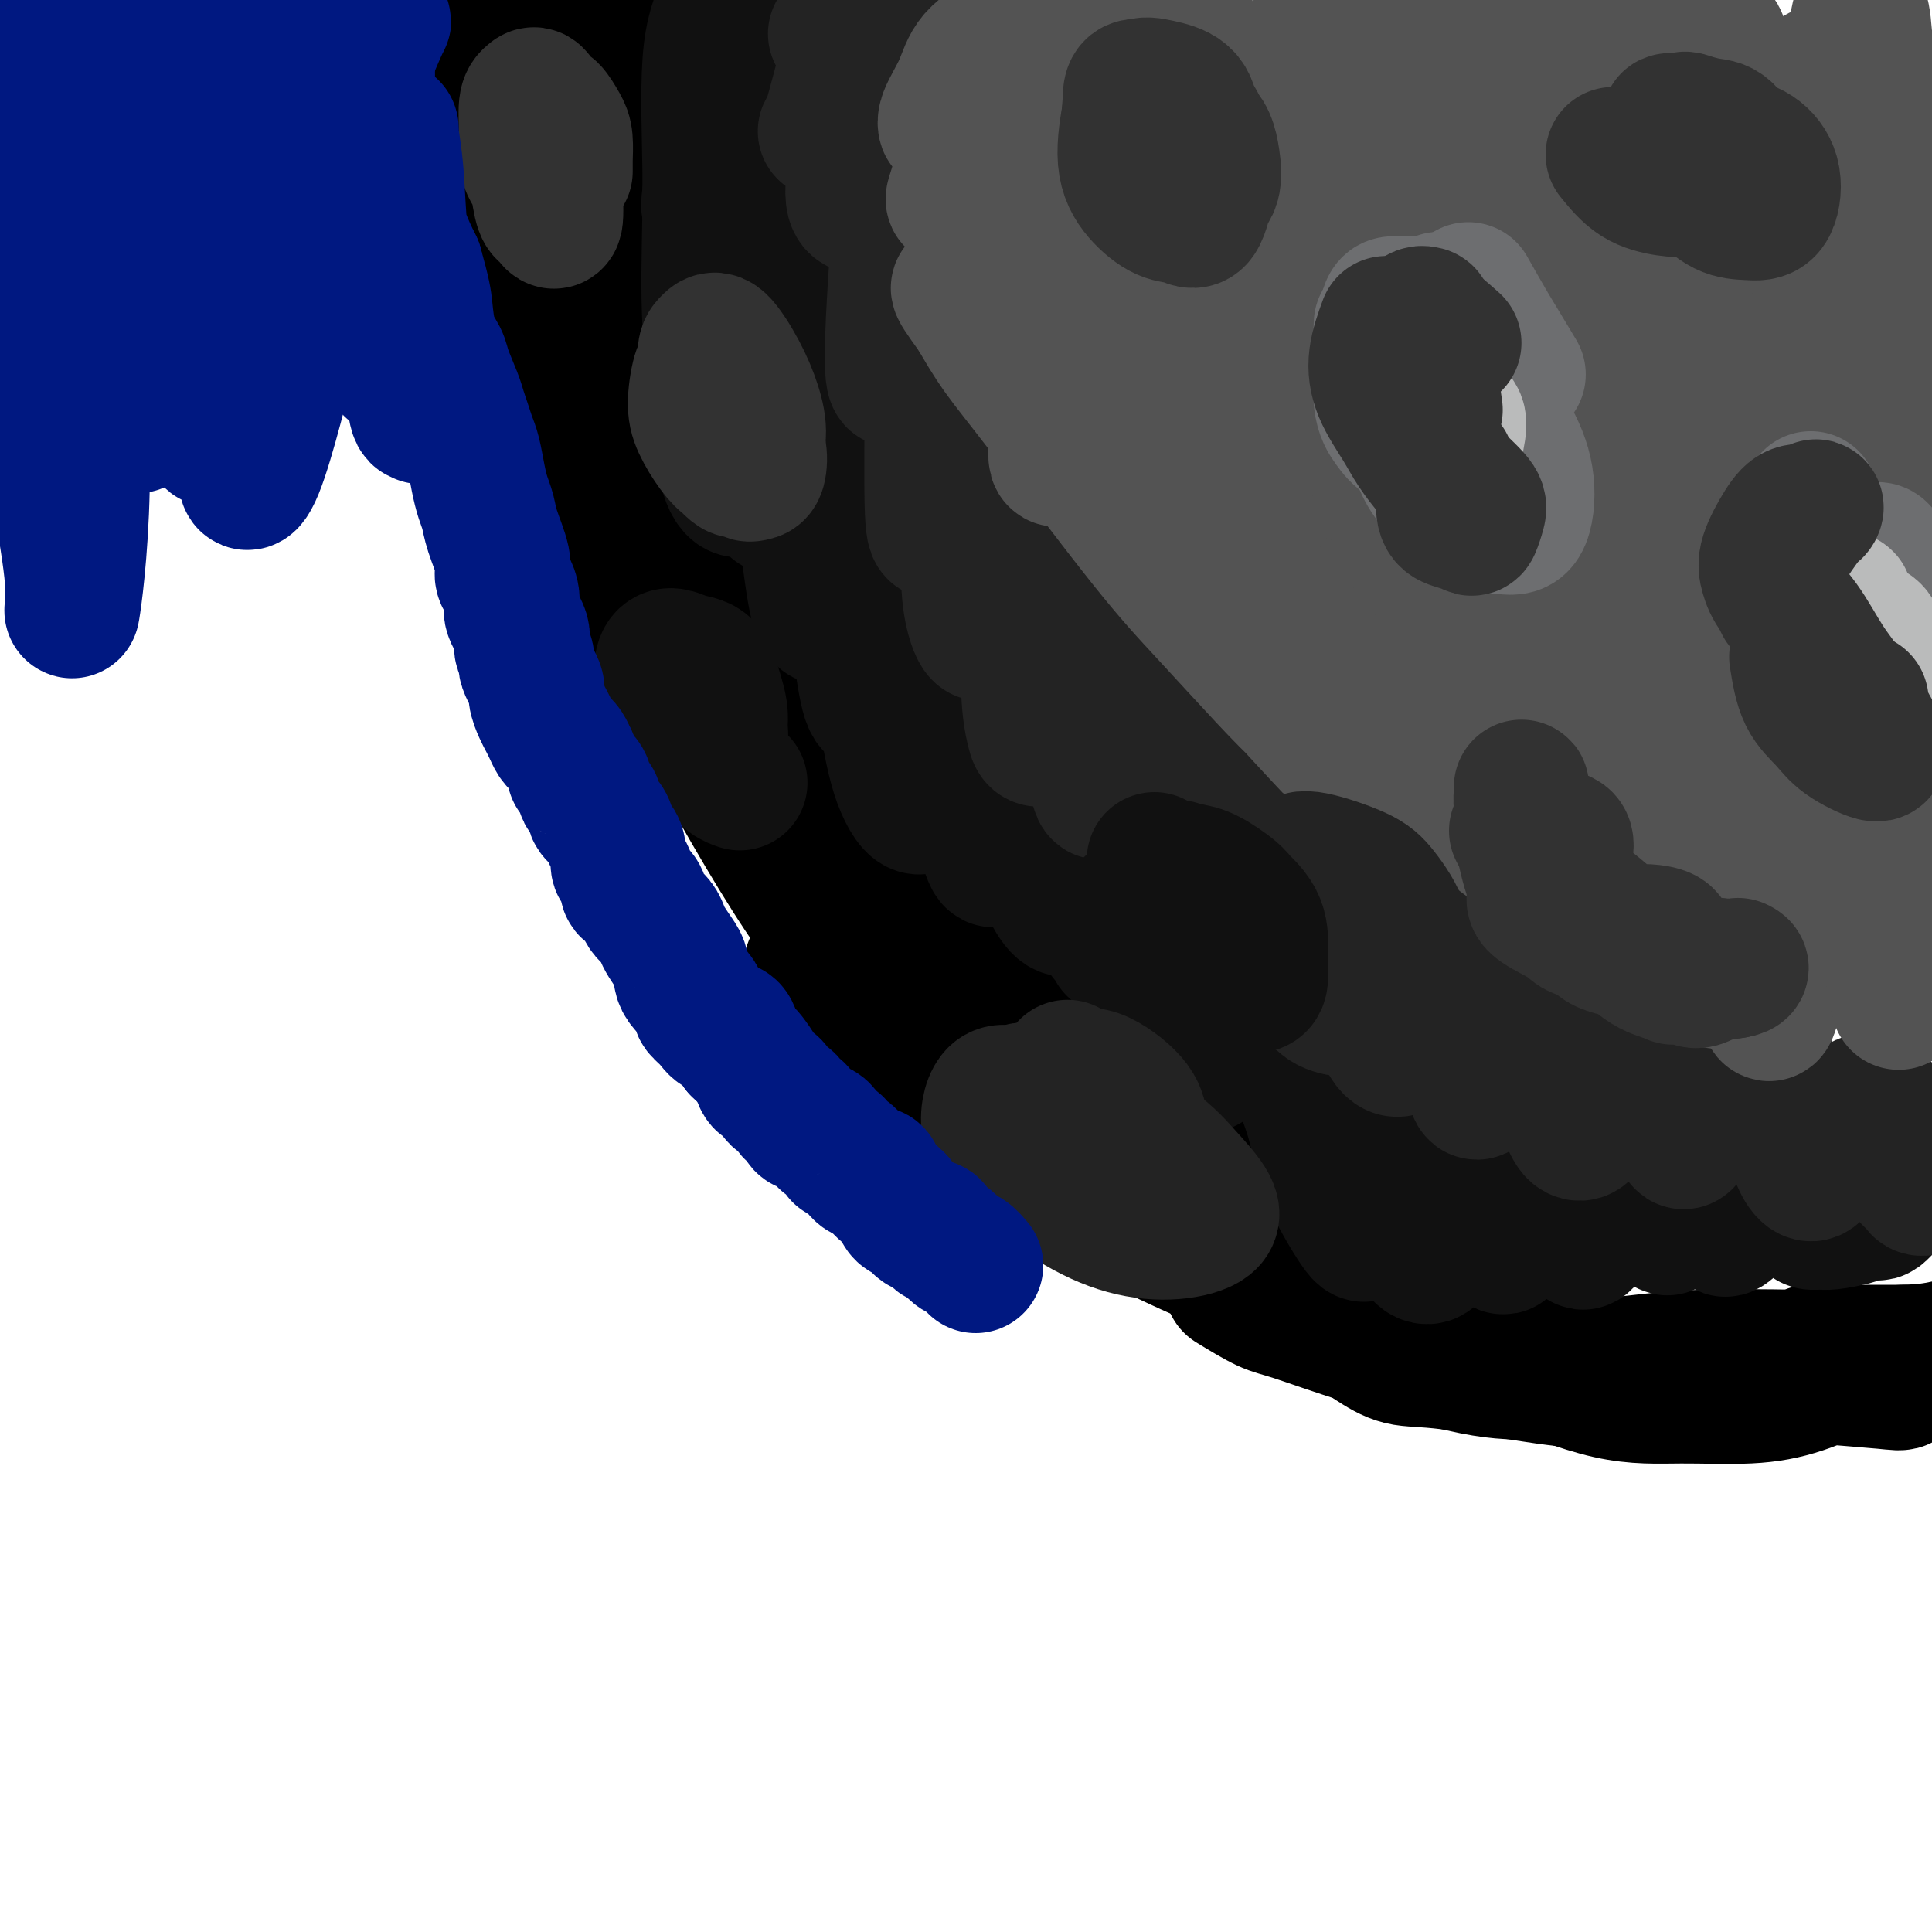 <svg viewBox='0 0 400 400' version='1.1' xmlns='http://www.w3.org/2000/svg' xmlns:xlink='http://www.w3.org/1999/xlink'><g fill='none' stroke='#000000' stroke-width='28' stroke-linecap='round' stroke-linejoin='round'><path d='M121,7c1.248,-2.448 2.496,-4.896 3,-6c0.504,-1.104 0.263,-0.863 1,-2c0.737,-1.137 2.450,-3.652 3,-5c0.550,-1.348 -0.065,-1.529 0,-2c0.065,-0.471 0.810,-1.230 0,0c-0.810,1.230 -3.174,4.451 -5,7c-1.826,2.549 -3.112,4.427 -4,6c-0.888,1.573 -1.376,2.841 -2,4c-0.624,1.159 -1.384,2.207 -1,2c0.384,-0.207 1.911,-1.671 3,-3c1.089,-1.329 1.740,-2.523 2,-3c0.260,-0.477 0.130,-0.239 0,0'/><path d='M123,-4c-2.341,4.341 -4.683,8.683 -6,12c-1.317,3.317 -1.611,5.611 -2,7c-0.389,1.389 -0.874,1.874 0,1c0.874,-0.874 3.107,-3.107 4,-4c0.893,-0.893 0.447,-0.447 0,0'/><path d='M127,1c-1.259,3.243 -2.519,6.485 -4,11c-1.481,4.515 -3.184,10.301 -4,13c-0.816,2.699 -0.744,2.311 0,2c0.744,-0.311 2.162,-0.545 4,-3c1.838,-2.455 4.097,-7.130 5,-9c0.903,-1.870 0.452,-0.935 0,0'/><path d='M134,-3c-2.196,3.753 -4.392,7.506 -6,12c-1.608,4.494 -2.629,9.729 -4,15c-1.371,5.271 -3.093,10.580 -4,13c-0.907,2.420 -1.000,1.952 0,1c1.000,-0.952 3.091,-2.388 5,-5c1.909,-2.612 3.634,-6.398 6,-11c2.366,-4.602 5.373,-10.018 7,-15c1.627,-4.982 1.876,-9.531 2,-13c0.124,-3.469 0.124,-5.859 -1,-5c-1.124,0.859 -3.374,4.966 -5,9c-1.626,4.034 -2.630,7.993 -4,16c-1.370,8.007 -3.105,20.060 -4,27c-0.895,6.940 -0.949,8.766 -1,10c-0.051,1.234 -0.100,1.875 1,1c1.100,-0.875 3.348,-3.266 6,-7c2.652,-3.734 5.708,-8.812 8,-14c2.292,-5.188 3.819,-10.488 5,-18c1.181,-7.512 2.015,-17.237 2,-21c-0.015,-3.763 -0.881,-1.566 -2,1c-1.119,2.566 -2.491,5.500 -5,14c-2.509,8.500 -6.153,22.565 -8,32c-1.847,9.435 -1.896,14.239 -2,18c-0.104,3.761 -0.262,6.477 0,8c0.262,1.523 0.945,1.851 2,0c1.055,-1.851 2.482,-5.881 4,-10c1.518,-4.119 3.128,-8.326 2,-16c-1.128,-7.674 -4.993,-18.813 -8,-26c-3.007,-7.187 -5.157,-10.421 -7,-12c-1.843,-1.579 -3.381,-1.502 -6,0c-2.619,1.502 -6.320,4.429 -8,6c-1.680,1.571 -1.340,1.785 -1,2'/><path d='M108,9c-1.383,1.457 -0.340,1.101 0,0c0.340,-1.101 -0.022,-2.947 0,-5c0.022,-2.053 0.428,-4.315 1,-6c0.572,-1.685 1.310,-2.795 2,-2c0.690,0.795 1.334,3.496 2,7c0.666,3.504 1.356,7.812 2,12c0.644,4.188 1.241,8.255 2,13c0.759,4.745 1.680,10.168 2,13c0.320,2.832 0.040,3.075 0,2c-0.040,-1.075 0.160,-3.466 0,-6c-0.160,-2.534 -0.680,-5.210 -1,-8c-0.320,-2.790 -0.440,-5.693 -1,-8c-0.560,-2.307 -1.560,-4.017 -2,-3c-0.440,1.017 -0.321,4.762 0,8c0.321,3.238 0.842,5.968 2,11c1.158,5.032 2.952,12.365 4,17c1.048,4.635 1.348,6.572 2,8c0.652,1.428 1.655,2.346 2,3c0.345,0.654 0.030,1.042 0,0c-0.030,-1.042 0.224,-3.514 0,-6c-0.224,-2.486 -0.926,-4.985 -3,-11c-2.074,-6.015 -5.519,-15.544 -8,-23c-2.481,-7.456 -3.997,-12.837 -5,-18c-1.003,-5.163 -1.494,-10.108 -2,-13c-0.506,-2.892 -1.028,-3.730 -1,-2c0.028,1.730 0.607,6.030 1,11c0.393,4.970 0.600,10.611 2,17c1.400,6.389 3.992,13.528 6,20c2.008,6.472 3.431,12.278 5,17c1.569,4.722 3.285,8.361 5,12'/><path d='M125,69c3.653,10.082 4.785,10.788 6,12c1.215,1.212 2.513,2.930 3,3c0.487,0.070 0.161,-1.507 0,-3c-0.161,-1.493 -0.159,-2.902 -2,-10c-1.841,-7.098 -5.526,-19.885 -7,-25c-1.474,-5.115 -0.737,-2.557 0,0'/><path d='M111,31c-0.216,0.877 -0.431,1.754 -1,4c-0.569,2.246 -1.490,5.861 0,13c1.490,7.139 5.393,17.800 9,25c3.607,7.200 6.918,10.938 10,15c3.082,4.062 5.934,8.448 9,12c3.066,3.552 6.344,6.268 9,9c2.656,2.732 4.689,5.478 5,6c0.311,0.522 -1.099,-1.182 -2,-2c-0.901,-0.818 -1.294,-0.750 -3,-3c-1.706,-2.250 -4.725,-6.820 -8,-11c-3.275,-4.180 -6.805,-7.972 -11,-17c-4.195,-9.028 -9.056,-23.294 -11,-29c-1.944,-5.706 -0.972,-2.853 0,0'/><path d='M109,24c0.021,-1.508 0.043,-3.016 0,-4c-0.043,-0.984 -0.149,-1.444 0,-1c0.149,0.444 0.555,1.793 2,5c1.445,3.207 3.929,8.271 6,15c2.071,6.729 3.731,15.121 6,23c2.269,7.879 5.149,15.243 9,25c3.851,9.757 8.673,21.906 12,29c3.327,7.094 5.157,9.132 7,11c1.843,1.868 3.698,3.564 5,5c1.302,1.436 2.050,2.612 2,0c-0.050,-2.612 -0.898,-9.011 -2,-14c-1.102,-4.989 -2.458,-8.568 -3,-10c-0.542,-1.432 -0.271,-0.716 0,0'/><path d='M104,3c-0.336,-1.594 -0.673,-3.188 -1,-5c-0.327,-1.812 -0.645,-3.842 0,-5c0.645,-1.158 2.255,-1.445 3,-1c0.745,0.445 0.627,1.621 1,4c0.373,2.379 1.236,5.962 2,11c0.764,5.038 1.427,11.530 2,17c0.573,5.470 1.056,9.919 3,19c1.944,9.081 5.349,22.796 8,33c2.651,10.204 4.550,16.897 7,24c2.450,7.103 5.452,14.615 8,21c2.548,6.385 4.640,11.645 8,18c3.360,6.355 7.986,13.807 11,18c3.014,4.193 4.415,5.126 6,6c1.585,0.874 3.353,1.688 4,1c0.647,-0.688 0.174,-2.877 0,-5c-0.174,-2.123 -0.050,-4.178 0,-5c0.050,-0.822 0.025,-0.411 0,0'/><path d='M111,7c-0.835,1.999 -1.670,3.998 -2,5c-0.330,1.002 -0.157,1.008 0,3c0.157,1.992 0.296,5.971 0,9c-0.296,3.029 -1.026,5.107 0,11c1.026,5.893 3.810,15.601 6,24c2.190,8.399 3.788,15.491 6,23c2.212,7.509 5.038,15.437 8,24c2.962,8.563 6.061,17.761 9,25c2.939,7.239 5.719,12.518 10,20c4.281,7.482 10.061,17.168 14,23c3.939,5.832 6.035,7.811 8,10c1.965,2.189 3.798,4.589 5,6c1.202,1.411 1.772,1.832 2,2c0.228,0.168 0.114,0.084 0,0'/><path d='M104,4c-0.660,3.286 -1.321,6.573 -1,11c0.321,4.427 1.623,9.995 3,15c1.377,5.005 2.828,9.446 7,20c4.172,10.554 11.066,27.219 16,39c4.934,11.781 7.909,18.678 12,27c4.091,8.322 9.300,18.070 14,26c4.700,7.930 8.891,14.044 15,22c6.109,7.956 14.134,17.755 20,24c5.866,6.245 9.571,8.938 13,12c3.429,3.062 6.582,6.495 9,9c2.418,2.505 4.102,4.084 5,6c0.898,1.916 1.011,4.170 0,5c-1.011,0.830 -3.146,0.237 -4,0c-0.854,-0.237 -0.427,-0.119 0,0'/><path d='M117,13c-0.819,2.920 -1.637,5.841 -2,12c-0.363,6.159 -0.270,15.558 0,23c0.270,7.442 0.716,12.929 2,20c1.284,7.071 3.405,15.728 6,25c2.595,9.272 5.662,19.160 9,28c3.338,8.840 6.946,16.633 13,28c6.054,11.367 14.555,26.308 21,36c6.445,9.692 10.833,14.134 15,19c4.167,4.866 8.111,10.155 12,14c3.889,3.845 7.723,6.247 11,9c3.277,2.753 5.998,5.857 7,7c1.002,1.143 0.286,0.327 0,0c-0.286,-0.327 -0.143,-0.163 0,0'/><path d='M142,129c-1.150,1.980 -2.299,3.960 -2,6c0.299,2.040 2.048,4.141 3,6c0.952,1.859 1.108,3.478 4,8c2.892,4.522 8.520,11.949 14,19c5.480,7.051 10.813,13.727 16,20c5.187,6.273 10.230,12.143 17,19c6.770,6.857 15.267,14.702 20,19c4.733,4.298 5.702,5.049 7,6c1.298,0.951 2.926,2.102 3,2c0.074,-0.102 -1.408,-1.458 -2,-2c-0.592,-0.542 -0.296,-0.271 0,0'/><path d='M168,200c0.216,3.953 0.432,7.905 2,12c1.568,4.095 4.489,8.332 8,12c3.511,3.668 7.613,6.766 12,9c4.387,2.234 9.060,3.604 16,6c6.940,2.396 16.147,5.819 22,8c5.853,2.181 8.352,3.121 11,4c2.648,0.879 5.444,1.698 7,2c1.556,0.302 1.873,0.086 2,0c0.127,-0.086 0.063,-0.043 0,0'/><path d='M205,232c2.402,2.204 4.805,4.407 8,7c3.195,2.593 7.183,5.574 11,8c3.817,2.426 7.465,4.296 13,7c5.535,2.704 12.958,6.240 18,8c5.042,1.760 7.704,1.743 10,2c2.296,0.257 4.228,0.788 5,1c0.772,0.212 0.386,0.106 0,0'/><path d='M177,176c1.034,0.489 2.069,0.979 4,3c1.931,2.021 4.759,5.574 9,10c4.241,4.426 9.894,9.723 16,15c6.106,5.277 12.666,10.532 19,16c6.334,5.468 12.442,11.148 18,16c5.558,4.852 10.568,8.875 17,13c6.432,4.125 14.288,8.350 19,11c4.712,2.650 6.280,3.724 8,5c1.720,1.276 3.593,2.753 3,2c-0.593,-0.753 -3.654,-3.738 -7,-6c-3.346,-2.262 -6.979,-3.802 -11,-6c-4.021,-2.198 -8.429,-5.053 -14,-9c-5.571,-3.947 -12.306,-8.985 -15,-11c-2.694,-2.015 -1.347,-1.008 0,0'/><path d='M201,210c-2.903,-0.461 -5.805,-0.922 -7,-1c-1.195,-0.078 -0.682,0.228 -1,0c-0.318,-0.228 -1.468,-0.991 1,1c2.468,1.991 8.553,6.736 14,11c5.447,4.264 10.258,8.048 16,12c5.742,3.952 12.417,8.071 19,12c6.583,3.929 13.074,7.669 19,11c5.926,3.331 11.287,6.252 18,10c6.713,3.748 14.779,8.324 20,11c5.221,2.676 7.598,3.451 9,4c1.402,0.549 1.829,0.871 2,1c0.171,0.129 0.085,0.064 0,0'/><path d='M255,266c2.578,1.569 5.156,3.138 7,4c1.844,0.862 2.954,1.016 6,2c3.046,0.984 8.029,2.799 15,5c6.971,2.201 15.929,4.788 22,6c6.071,1.212 9.254,1.049 13,1c3.746,-0.049 8.053,0.014 11,0c2.947,-0.014 4.532,-0.107 6,0c1.468,0.107 2.818,0.413 2,0c-0.818,-0.413 -3.805,-1.547 -5,-2c-1.195,-0.453 -0.597,-0.227 0,0'/><path d='M284,278c1.927,1.238 3.853,2.475 6,3c2.147,0.525 4.513,0.337 10,1c5.487,0.663 14.095,2.178 20,3c5.905,0.822 9.107,0.952 13,1c3.893,0.048 8.476,0.013 12,0c3.524,-0.013 5.987,-0.003 9,0c3.013,0.003 6.575,0.001 8,0c1.425,-0.001 0.712,-0.000 0,0'/><path d='M313,281c7.108,2.854 14.216,5.708 20,7c5.784,1.292 10.242,1.022 15,1c4.758,-0.022 9.814,0.204 14,0c4.186,-0.204 7.503,-0.839 11,-2c3.497,-1.161 7.175,-2.848 9,-4c1.825,-1.152 1.797,-1.770 1,-2c-0.797,-0.230 -2.362,-0.073 -4,0c-1.638,0.073 -3.350,0.062 -8,0c-4.650,-0.062 -12.240,-0.173 -18,0c-5.760,0.173 -9.691,0.631 -13,1c-3.309,0.369 -5.998,0.648 -8,1c-2.002,0.352 -3.319,0.777 -4,1c-0.681,0.223 -0.728,0.245 2,0c2.728,-0.245 8.229,-0.756 13,-1c4.771,-0.244 8.812,-0.221 13,0c4.188,0.221 8.524,0.641 12,1c3.476,0.359 6.093,0.658 10,1c3.907,0.342 9.103,0.726 12,1c2.897,0.274 3.496,0.438 4,0c0.504,-0.438 0.913,-1.476 1,-2c0.087,-0.524 -0.148,-0.533 -1,-1c-0.852,-0.467 -2.323,-1.393 -5,-2c-2.677,-0.607 -6.561,-0.895 -9,-1c-2.439,-0.105 -3.433,-0.028 -4,0c-0.567,0.028 -0.709,0.008 -1,0c-0.291,-0.008 -0.732,-0.002 1,0c1.732,0.002 5.638,0.001 9,0c3.362,-0.001 6.181,-0.000 9,0'/><path d='M394,280c4.358,-0.117 6.253,-0.409 9,-1c2.747,-0.591 6.347,-1.482 9,-2c2.653,-0.518 4.360,-0.664 6,-1c1.640,-0.336 3.213,-0.863 4,-1c0.787,-0.137 0.789,0.117 0,1c-0.789,0.883 -2.368,2.395 -3,3c-0.632,0.605 -0.316,0.302 0,0'/></g>
<g fill='none' stroke='#111111' stroke-width='28' stroke-linecap='round' stroke-linejoin='round'><path d='M158,-6c-0.727,0.782 -1.454,1.563 -3,5c-1.546,3.437 -3.909,9.529 -5,12c-1.091,2.471 -0.908,1.322 -1,1c-0.092,-0.322 -0.458,0.182 0,-1c0.458,-1.182 1.739,-4.049 3,-8c1.261,-3.951 2.503,-8.986 3,-11c0.497,-2.014 0.248,-1.007 0,0'/><path d='M154,11c-0.563,1.385 -1.126,2.771 -2,5c-0.874,2.229 -2.059,5.303 -3,10c-0.941,4.697 -1.639,11.018 -2,14c-0.361,2.982 -0.385,2.624 0,2c0.385,-0.624 1.181,-1.514 2,-5c0.819,-3.486 1.663,-9.567 2,-12c0.337,-2.433 0.169,-1.216 0,0'/><path d='M150,1c-1.275,2.857 -2.550,5.713 -3,12c-0.450,6.287 -0.077,16.004 0,22c0.077,5.996 -0.144,8.271 0,11c0.144,2.729 0.653,5.911 1,8c0.347,2.089 0.533,3.085 1,2c0.467,-1.085 1.215,-4.250 2,-8c0.785,-3.750 1.608,-8.084 2,-15c0.392,-6.916 0.352,-16.414 0,-21c-0.352,-4.586 -1.016,-4.261 -2,-4c-0.984,0.261 -2.287,0.457 -3,7c-0.713,6.543 -0.837,19.433 -1,29c-0.163,9.567 -0.364,15.813 0,23c0.364,7.187 1.292,15.317 2,21c0.708,5.683 1.196,8.921 2,11c0.804,2.079 1.925,3.001 3,2c1.075,-1.001 2.104,-3.925 3,-12c0.896,-8.075 1.659,-21.301 2,-32c0.341,-10.699 0.261,-18.869 0,-27c-0.261,-8.131 -0.704,-16.221 -1,-22c-0.296,-5.779 -0.445,-9.246 -1,-7c-0.555,2.246 -1.516,10.206 -2,18c-0.484,7.794 -0.492,15.421 0,24c0.492,8.579 1.483,18.111 2,27c0.517,8.889 0.559,17.136 1,23c0.441,5.864 1.279,9.346 2,11c0.721,1.654 1.324,1.482 2,-2c0.676,-3.482 1.424,-10.273 2,-16c0.576,-5.727 0.979,-10.391 1,-21c0.021,-10.609 -0.341,-27.164 -1,-38c-0.659,-10.836 -1.617,-15.953 -2,-18c-0.383,-2.047 -0.192,-1.023 0,0'/><path d='M162,9c-0.447,-6.029 -0.065,6.897 0,17c0.065,10.103 -0.188,17.382 0,26c0.188,8.618 0.817,18.576 2,31c1.183,12.424 2.919,27.314 4,35c1.081,7.686 1.506,8.168 2,9c0.494,0.832 1.057,2.014 2,-2c0.943,-4.014 2.264,-13.224 3,-21c0.736,-7.776 0.885,-14.117 1,-21c0.115,-6.883 0.194,-14.306 0,-20c-0.194,-5.694 -0.663,-9.658 -1,-11c-0.337,-1.342 -0.543,-0.062 -1,2c-0.457,2.062 -1.164,4.906 -1,14c0.164,9.094 1.201,24.437 2,35c0.799,10.563 1.362,16.347 2,22c0.638,5.653 1.351,11.176 2,15c0.649,3.824 1.235,5.950 2,6c0.765,0.050 1.709,-1.974 2,-6c0.291,-4.026 -0.071,-10.053 0,-17c0.071,-6.947 0.574,-14.816 0,-21c-0.574,-6.184 -2.225,-10.685 -3,-14c-0.775,-3.315 -0.673,-5.443 -1,-2c-0.327,3.443 -1.084,12.457 -1,20c0.084,7.543 1.007,13.616 2,20c0.993,6.384 2.056,13.078 3,19c0.944,5.922 1.769,11.072 3,15c1.231,3.928 2.867,6.634 4,7c1.133,0.366 1.762,-1.606 2,-5c0.238,-3.394 0.084,-8.209 0,-14c-0.084,-5.791 -0.100,-12.559 0,-19c0.100,-6.441 0.314,-12.555 0,-16c-0.314,-3.445 -1.157,-4.223 -2,-5'/><path d='M190,108c-0.125,-7.514 -0.438,3.202 0,11c0.438,7.798 1.627,12.677 3,18c1.373,5.323 2.931,11.091 5,18c2.069,6.909 4.648,14.961 6,19c1.352,4.039 1.475,4.066 2,4c0.525,-0.066 1.451,-0.224 2,-2c0.549,-1.776 0.722,-5.168 1,-9c0.278,-3.832 0.661,-8.102 0,-14c-0.661,-5.898 -2.367,-13.423 -3,-17c-0.633,-3.577 -0.193,-3.204 0,-2c0.193,1.204 0.138,3.240 0,6c-0.138,2.760 -0.359,6.244 1,12c1.359,5.756 4.297,13.785 6,19c1.703,5.215 2.171,7.617 3,10c0.829,2.383 2.019,4.746 3,6c0.981,1.254 1.752,1.399 2,1c0.248,-0.399 -0.027,-1.341 0,-6c0.027,-4.659 0.357,-13.036 0,-19c-0.357,-5.964 -1.400,-9.515 -2,-12c-0.600,-2.485 -0.756,-3.905 -1,-5c-0.244,-1.095 -0.577,-1.863 0,2c0.577,3.863 2.063,12.359 3,18c0.937,5.641 1.327,8.426 2,12c0.673,3.574 1.631,7.937 3,11c1.369,3.063 3.149,4.827 4,6c0.851,1.173 0.773,1.754 1,1c0.227,-0.754 0.760,-2.843 1,-6c0.240,-3.157 0.188,-7.382 0,-11c-0.188,-3.618 -0.512,-6.628 -1,-9c-0.488,-2.372 -1.139,-4.106 -1,-3c0.139,1.106 1.070,5.053 2,9'/><path d='M232,176c1.022,3.472 2.578,7.653 4,12c1.422,4.347 2.711,8.859 4,13c1.289,4.141 2.580,7.911 4,11c1.420,3.089 2.970,5.498 4,7c1.030,1.502 1.539,2.096 2,1c0.461,-1.096 0.875,-3.882 1,-7c0.125,-3.118 -0.040,-6.567 0,-10c0.040,-3.433 0.286,-6.850 0,-9c-0.286,-2.150 -1.103,-3.033 -1,-3c0.103,0.033 1.128,0.983 2,3c0.872,2.017 1.593,5.101 3,8c1.407,2.899 3.502,5.613 5,8c1.498,2.387 2.401,4.449 4,7c1.599,2.551 3.896,5.593 5,7c1.104,1.407 1.017,1.180 1,1c-0.017,-0.180 0.038,-0.311 0,-2c-0.038,-1.689 -0.168,-4.935 -1,-8c-0.832,-3.065 -2.365,-5.951 -3,-7c-0.635,-1.049 -0.373,-0.263 0,2c0.373,2.263 0.858,6.001 2,10c1.142,3.999 2.940,8.257 4,12c1.060,3.743 1.381,6.970 3,11c1.619,4.030 4.536,8.863 6,11c1.464,2.137 1.474,1.578 2,1c0.526,-0.578 1.567,-1.176 2,-3c0.433,-1.824 0.257,-4.874 0,-10c-0.257,-5.126 -0.597,-12.329 -1,-17c-0.403,-4.671 -0.871,-6.809 -1,-8c-0.129,-1.191 0.081,-1.436 0,-1c-0.081,0.436 -0.452,1.553 0,4c0.452,2.447 1.726,6.223 3,10'/><path d='M286,230c1.196,4.937 2.687,10.780 4,15c1.313,4.220 2.447,6.816 3,9c0.553,2.184 0.526,3.954 1,5c0.474,1.046 1.448,1.368 2,1c0.552,-0.368 0.682,-1.424 1,-6c0.318,-4.576 0.823,-12.670 1,-18c0.177,-5.330 0.025,-7.896 0,-10c-0.025,-2.104 0.078,-3.748 0,-5c-0.078,-1.252 -0.337,-2.113 0,0c0.337,2.113 1.270,7.201 2,11c0.730,3.799 1.257,6.310 2,9c0.743,2.690 1.703,5.560 3,8c1.297,2.440 2.930,4.450 4,6c1.070,1.550 1.578,2.641 2,3c0.422,0.359 0.757,-0.015 1,-2c0.243,-1.985 0.394,-5.580 1,-9c0.606,-3.420 1.668,-6.664 2,-10c0.332,-3.336 -0.064,-6.764 0,-9c0.064,-2.236 0.590,-3.280 1,-3c0.410,0.280 0.705,1.885 1,4c0.295,2.115 0.589,4.741 1,7c0.411,2.259 0.939,4.150 2,7c1.061,2.850 2.654,6.657 4,9c1.346,2.343 2.445,3.221 3,4c0.555,0.779 0.567,1.460 1,1c0.433,-0.460 1.286,-2.060 2,-4c0.714,-1.940 1.288,-4.219 2,-9c0.712,-4.781 1.562,-12.065 2,-16c0.438,-3.935 0.464,-4.521 1,-5c0.536,-0.479 1.582,-0.851 2,0c0.418,0.851 0.209,2.926 0,5'/><path d='M337,228c0.609,2.201 1.132,5.204 2,9c0.868,3.796 2.082,8.386 3,11c0.918,2.614 1.541,3.253 2,4c0.459,0.747 0.754,1.604 1,2c0.246,0.396 0.442,0.332 1,-2c0.558,-2.332 1.476,-6.933 2,-10c0.524,-3.067 0.654,-4.600 1,-6c0.346,-1.400 0.908,-2.667 1,-3c0.092,-0.333 -0.287,0.267 0,1c0.287,0.733 1.240,1.597 2,4c0.760,2.403 1.328,6.343 2,9c0.672,2.657 1.449,4.029 2,5c0.551,0.971 0.875,1.539 1,2c0.125,0.461 0.050,0.815 1,0c0.950,-0.815 2.925,-2.797 4,-5c1.075,-2.203 1.252,-4.626 2,-6c0.748,-1.374 2.069,-1.699 3,-2c0.931,-0.301 1.472,-0.578 2,0c0.528,0.578 1.045,2.012 2,4c0.955,1.988 2.350,4.530 3,6c0.650,1.470 0.554,1.868 1,2c0.446,0.132 1.433,-0.003 2,0c0.567,0.003 0.715,0.146 2,0c1.285,-0.146 3.707,-0.579 5,-1c1.293,-0.421 1.457,-0.831 2,-1c0.543,-0.169 1.465,-0.097 2,0c0.535,0.097 0.682,0.218 1,0c0.318,-0.218 0.805,-0.777 1,-1c0.195,-0.223 0.097,-0.112 0,0'/></g>
<g fill='none' stroke='#232323' stroke-width='28' stroke-linecap='round' stroke-linejoin='round'><path d='M173,7c0.622,-0.622 1.244,-1.244 2,-2c0.756,-0.756 1.644,-1.644 2,-2c0.356,-0.356 0.178,-0.178 0,0'/><path d='M181,-7c-0.801,2.331 -1.601,4.662 -2,6c-0.399,1.338 -0.396,1.683 -1,4c-0.604,2.317 -1.816,6.605 -3,11c-1.184,4.395 -2.339,8.897 -3,11c-0.661,2.103 -0.829,1.809 -1,2c-0.171,0.191 -0.346,0.868 1,-2c1.346,-2.868 4.214,-9.282 6,-14c1.786,-4.718 2.491,-7.739 3,-10c0.509,-2.261 0.823,-3.762 1,-5c0.177,-1.238 0.216,-2.215 0,-2c-0.216,0.215 -0.688,1.621 -1,3c-0.312,1.379 -0.463,2.733 -1,8c-0.537,5.267 -1.459,14.449 -2,20c-0.541,5.551 -0.700,7.472 -1,10c-0.300,2.528 -0.742,5.663 0,7c0.742,1.337 2.668,0.878 4,-1c1.332,-1.878 2.072,-5.174 3,-9c0.928,-3.826 2.046,-8.183 3,-12c0.954,-3.817 1.745,-7.093 2,-9c0.255,-1.907 -0.026,-2.446 0,-3c0.026,-0.554 0.359,-1.123 0,3c-0.359,4.123 -1.412,12.938 -2,20c-0.588,7.062 -0.713,12.371 -1,18c-0.287,5.629 -0.737,11.578 -1,17c-0.263,5.422 -0.340,10.316 0,12c0.340,1.684 1.097,0.157 2,-2c0.903,-2.157 1.952,-4.942 3,-9c1.048,-4.058 2.095,-9.387 3,-14c0.905,-4.613 1.667,-8.511 2,-12c0.333,-3.489 0.238,-6.568 0,-6c-0.238,0.568 -0.619,4.784 -1,9'/><path d='M194,44c-0.384,4.164 -0.844,10.073 -1,16c-0.156,5.927 -0.007,11.870 0,20c0.007,8.130 -0.128,18.446 0,24c0.128,5.554 0.518,6.348 1,6c0.482,-0.348 1.057,-1.836 2,-5c0.943,-3.164 2.253,-8.003 3,-13c0.747,-4.997 0.932,-10.153 1,-16c0.068,-5.847 0.019,-12.385 0,-15c-0.019,-2.615 -0.010,-1.308 0,0'/><path d='M199,56c-0.367,2.946 -0.733,5.891 -1,10c-0.267,4.109 -0.433,9.380 0,18c0.433,8.620 1.467,20.587 2,28c0.533,7.413 0.565,10.272 1,13c0.435,2.728 1.273,5.325 2,6c0.727,0.675 1.344,-0.572 2,-3c0.656,-2.428 1.352,-6.036 2,-10c0.648,-3.964 1.248,-8.283 2,-14c0.752,-5.717 1.655,-12.833 2,-16c0.345,-3.167 0.130,-2.384 0,-2c-0.130,0.384 -0.175,0.368 0,5c0.175,4.632 0.571,13.910 1,21c0.429,7.090 0.890,11.990 1,17c0.110,5.010 -0.133,10.130 0,14c0.133,3.870 0.641,6.491 1,8c0.359,1.509 0.568,1.905 1,2c0.432,0.095 1.086,-0.113 2,-5c0.914,-4.887 2.086,-14.453 3,-21c0.914,-6.547 1.568,-10.075 2,-14c0.432,-3.925 0.640,-8.245 1,-10c0.360,-1.755 0.870,-0.943 1,2c0.130,2.943 -0.122,8.019 0,13c0.122,4.981 0.617,9.867 1,15c0.383,5.133 0.654,10.512 1,15c0.346,4.488 0.768,8.083 1,11c0.232,2.917 0.275,5.154 1,5c0.725,-0.154 2.134,-2.699 3,-6c0.866,-3.301 1.191,-7.359 2,-12c0.809,-4.641 2.102,-9.865 3,-15c0.898,-5.135 1.399,-10.181 2,-13c0.601,-2.819 1.300,-3.409 2,-4'/><path d='M240,114c2.085,-6.212 1.297,3.258 1,10c-0.297,6.742 -0.102,10.755 0,16c0.102,5.245 0.110,11.723 0,17c-0.110,5.277 -0.339,9.352 0,13c0.339,3.648 1.245,6.868 2,8c0.755,1.132 1.359,0.175 2,-2c0.641,-2.175 1.321,-5.569 2,-9c0.679,-3.431 1.359,-6.900 2,-11c0.641,-4.100 1.243,-8.831 2,-11c0.757,-2.169 1.670,-1.776 2,-1c0.330,0.776 0.077,1.934 0,5c-0.077,3.066 0.021,8.041 0,12c-0.021,3.959 -0.160,6.901 0,12c0.160,5.099 0.619,12.353 1,16c0.381,3.647 0.683,3.687 1,4c0.317,0.313 0.648,0.901 1,0c0.352,-0.901 0.725,-3.289 2,-8c1.275,-4.711 3.452,-11.744 5,-17c1.548,-5.256 2.468,-8.736 3,-11c0.532,-2.264 0.677,-3.311 1,-3c0.323,0.311 0.825,1.981 1,4c0.175,2.019 0.024,4.386 0,10c-0.024,5.614 0.080,14.474 0,20c-0.080,5.526 -0.342,7.717 0,10c0.342,2.283 1.289,4.656 2,6c0.711,1.344 1.184,1.658 2,0c0.816,-1.658 1.973,-5.290 3,-9c1.027,-3.710 1.925,-7.500 3,-11c1.075,-3.500 2.328,-6.712 3,-9c0.672,-2.288 0.763,-3.654 1,-4c0.237,-0.346 0.618,0.327 1,1'/><path d='M283,172c1.961,-2.813 0.362,6.154 0,12c-0.362,5.846 0.511,8.572 1,12c0.489,3.428 0.594,7.559 1,11c0.406,3.441 1.115,6.192 2,8c0.885,1.808 1.948,2.674 3,2c1.052,-0.674 2.093,-2.887 3,-6c0.907,-3.113 1.679,-7.125 3,-11c1.321,-3.875 3.192,-7.611 4,-11c0.808,-3.389 0.554,-6.429 1,-8c0.446,-1.571 1.590,-1.671 2,0c0.410,1.671 0.084,5.114 0,9c-0.084,3.886 0.073,8.216 0,12c-0.073,3.784 -0.377,7.022 0,11c0.377,3.978 1.436,8.695 2,11c0.564,2.305 0.634,2.198 1,2c0.366,-0.198 1.027,-0.488 2,-2c0.973,-1.512 2.259,-4.245 3,-7c0.741,-2.755 0.936,-5.533 2,-9c1.064,-3.467 2.995,-7.625 4,-10c1.005,-2.375 1.084,-2.969 1,-2c-0.084,0.969 -0.332,3.500 0,6c0.332,2.500 1.244,4.970 2,9c0.756,4.030 1.355,9.620 2,13c0.645,3.380 1.337,4.551 2,6c0.663,1.449 1.298,3.175 2,4c0.702,0.825 1.472,0.748 2,0c0.528,-0.748 0.813,-2.167 2,-6c1.187,-3.833 3.277,-10.079 5,-14c1.723,-3.921 3.079,-5.517 4,-7c0.921,-1.483 1.406,-2.852 2,-3c0.594,-0.148 1.297,0.926 2,2'/><path d='M343,206c0.813,0.729 0.847,3.051 1,7c0.153,3.949 0.427,9.524 1,13c0.573,3.476 1.445,4.853 2,6c0.555,1.147 0.794,2.063 1,3c0.206,0.937 0.380,1.894 1,1c0.620,-0.894 1.688,-3.638 3,-6c1.312,-2.362 2.869,-4.341 4,-6c1.131,-1.659 1.836,-2.998 3,-4c1.164,-1.002 2.787,-1.667 4,-2c1.213,-0.333 2.016,-0.333 3,2c0.984,2.333 2.149,6.999 3,10c0.851,3.001 1.389,4.335 2,6c0.611,1.665 1.293,3.659 2,5c0.707,1.341 1.437,2.028 2,2c0.563,-0.028 0.959,-0.771 2,-2c1.041,-1.229 2.726,-2.943 4,-5c1.274,-2.057 2.137,-4.457 3,-6c0.863,-1.543 1.727,-2.229 3,-2c1.273,0.229 2.955,1.373 4,3c1.045,1.627 1.455,3.739 2,6c0.545,2.261 1.227,4.672 2,6c0.773,1.328 1.637,1.572 2,2c0.363,0.428 0.225,1.042 1,1c0.775,-0.042 2.462,-0.738 4,-2c1.538,-1.262 2.927,-3.091 4,-4c1.073,-0.909 1.829,-0.898 3,-1c1.171,-0.102 2.757,-0.316 4,0c1.243,0.316 2.142,1.162 3,2c0.858,0.838 1.674,1.668 2,2c0.326,0.332 0.163,0.166 0,0'/></g>
<g fill='none' stroke='#535353' stroke-width='28' stroke-linecap='round' stroke-linejoin='round'><path d='M209,7c-2.709,1.596 -5.419,3.192 -7,5c-1.581,1.808 -2.034,3.827 -3,6c-0.966,2.173 -2.444,4.499 -3,6c-0.556,1.501 -0.191,2.176 0,2c0.191,-0.176 0.209,-1.204 1,-3c0.791,-1.796 2.355,-4.362 4,-7c1.645,-2.638 3.371,-5.350 5,-8c1.629,-2.650 3.161,-5.239 4,-7c0.839,-1.761 0.985,-2.696 1,-2c0.015,0.696 -0.101,3.021 -1,6c-0.899,2.979 -2.583,6.611 -4,10c-1.417,3.389 -2.569,6.537 -4,11c-1.431,4.463 -3.143,10.243 -4,13c-0.857,2.757 -0.859,2.492 0,2c0.859,-0.492 2.577,-1.209 4,-2c1.423,-0.791 2.549,-1.654 3,-2c0.451,-0.346 0.225,-0.173 0,0'/><path d='M219,23c-0.498,0.928 -0.996,1.855 -2,5c-1.004,3.145 -2.514,8.506 -4,13c-1.486,4.494 -2.947,8.120 -4,12c-1.053,3.880 -1.696,8.015 -2,10c-0.304,1.985 -0.267,1.821 0,2c0.267,0.179 0.764,0.702 2,-2c1.236,-2.702 3.210,-8.629 4,-11c0.790,-2.371 0.395,-1.185 0,0'/><path d='M234,16c-1.231,4.590 -2.462,9.179 -4,15c-1.538,5.821 -3.383,12.873 -5,20c-1.617,7.127 -3.005,14.329 -4,21c-0.995,6.671 -1.597,12.810 -2,17c-0.403,4.190 -0.605,6.430 0,6c0.605,-0.430 2.019,-3.530 4,-8c1.981,-4.470 4.531,-10.311 7,-16c2.469,-5.689 4.858,-11.227 8,-21c3.142,-9.773 7.038,-23.781 9,-31c1.962,-7.219 1.989,-7.647 2,-8c0.011,-0.353 0.007,-0.629 -1,1c-1.007,1.629 -3.015,5.162 -5,9c-1.985,3.838 -3.946,7.980 -7,15c-3.054,7.020 -7.203,16.917 -10,23c-2.797,6.083 -4.244,8.353 -5,10c-0.756,1.647 -0.822,2.672 -1,3c-0.178,0.328 -0.467,-0.042 1,-5c1.467,-4.958 4.691,-14.505 7,-22c2.309,-7.495 3.703,-12.938 5,-19c1.297,-6.062 2.498,-12.741 3,-18c0.502,-5.259 0.306,-9.097 0,-12c-0.306,-2.903 -0.723,-4.873 -3,-2c-2.277,2.873 -6.413,10.587 -9,17c-2.587,6.413 -3.625,11.525 -5,17c-1.375,5.475 -3.087,11.314 -4,16c-0.913,4.686 -1.025,8.221 -1,11c0.025,2.779 0.189,4.803 1,5c0.811,0.197 2.269,-1.432 4,-4c1.731,-2.568 3.735,-6.076 6,-10c2.265,-3.924 4.790,-8.264 7,-13c2.210,-4.736 4.105,-9.868 6,-15'/><path d='M238,18c5.094,-9.881 6.328,-13.584 7,-15c0.672,-1.416 0.782,-0.544 0,2c-0.782,2.544 -2.457,6.759 -4,11c-1.543,4.241 -2.955,8.507 -5,17c-2.045,8.493 -4.724,21.211 -6,29c-1.276,7.789 -1.150,10.648 -1,14c0.150,3.352 0.323,7.196 1,9c0.677,1.804 1.857,1.566 3,1c1.143,-0.566 2.247,-1.462 5,-6c2.753,-4.538 7.154,-12.720 10,-19c2.846,-6.280 4.136,-10.659 6,-16c1.864,-5.341 4.302,-11.644 6,-17c1.698,-5.356 2.654,-9.764 3,-12c0.346,-2.236 0.080,-2.299 -1,0c-1.080,2.299 -2.974,6.958 -5,12c-2.026,5.042 -4.182,10.465 -6,17c-1.818,6.535 -3.296,14.182 -5,21c-1.704,6.818 -3.632,12.807 -5,19c-1.368,6.193 -2.176,12.591 -2,15c0.176,2.409 1.335,0.829 3,-2c1.665,-2.829 3.836,-6.906 6,-11c2.164,-4.094 4.321,-8.204 8,-18c3.679,-9.796 8.880,-25.280 12,-36c3.120,-10.720 4.158,-16.678 5,-22c0.842,-5.322 1.486,-10.008 2,-12c0.514,-1.992 0.898,-1.289 0,1c-0.898,2.289 -3.078,6.166 -5,11c-1.922,4.834 -3.587,10.626 -6,22c-2.413,11.374 -5.573,28.332 -8,40c-2.427,11.668 -4.122,18.048 -5,23c-0.878,4.952 -0.939,8.476 -1,12'/><path d='M250,108c-1.692,11.739 1.079,3.585 3,-2c1.921,-5.585 2.994,-8.602 5,-14c2.006,-5.398 4.947,-13.178 8,-21c3.053,-7.822 6.220,-15.685 9,-24c2.780,-8.315 5.173,-17.081 7,-25c1.827,-7.919 3.087,-14.991 4,-20c0.913,-5.009 1.478,-7.954 1,-7c-0.478,0.954 -2.001,5.807 -4,11c-1.999,5.193 -4.474,10.725 -8,24c-3.526,13.275 -8.102,34.293 -11,48c-2.898,13.707 -4.119,20.102 -5,26c-0.881,5.898 -1.422,11.299 -1,14c0.422,2.701 1.805,2.700 3,3c1.195,0.300 2.200,0.899 5,-4c2.800,-4.899 7.396,-15.298 11,-24c3.604,-8.702 6.217,-15.708 9,-24c2.783,-8.292 5.735,-17.869 8,-27c2.265,-9.131 3.844,-17.814 5,-26c1.156,-8.186 1.889,-15.873 2,-18c0.111,-2.127 -0.399,1.307 -2,7c-1.601,5.693 -4.291,13.643 -7,23c-2.709,9.357 -5.436,20.119 -8,31c-2.564,10.881 -4.965,21.880 -7,31c-2.035,9.120 -3.706,16.360 -4,22c-0.294,5.640 0.787,9.679 2,11c1.213,1.321 2.559,-0.075 4,-2c1.441,-1.925 2.977,-4.378 6,-12c3.023,-7.622 7.532,-20.414 11,-30c3.468,-9.586 5.895,-15.965 8,-24c2.105,-8.035 3.887,-17.724 5,-25c1.113,-7.276 1.556,-12.138 2,-17'/><path d='M311,13c1.026,-7.306 0.092,-4.570 -1,-3c-1.092,1.570 -2.341,1.975 -5,11c-2.659,9.025 -6.727,26.672 -10,41c-3.273,14.328 -5.749,25.338 -8,36c-2.251,10.662 -4.276,20.976 -5,29c-0.724,8.024 -0.147,13.760 1,16c1.147,2.240 2.866,0.986 5,-2c2.134,-2.986 4.685,-7.702 8,-14c3.315,-6.298 7.396,-14.177 11,-23c3.604,-8.823 6.732,-18.591 10,-28c3.268,-9.409 6.677,-18.460 10,-31c3.323,-12.540 6.560,-28.570 8,-36c1.440,-7.430 1.081,-6.261 0,-6c-1.081,0.261 -2.886,-0.387 -7,7c-4.114,7.387 -10.538,22.808 -15,36c-4.462,13.192 -6.963,24.154 -10,36c-3.037,11.846 -6.609,24.575 -9,34c-2.391,9.425 -3.600,15.544 -4,20c-0.400,4.456 0.011,7.247 1,9c0.989,1.753 2.556,2.468 6,-1c3.444,-3.468 8.763,-11.118 13,-19c4.237,-7.882 7.391,-15.996 11,-24c3.609,-8.004 7.673,-15.897 13,-30c5.327,-14.103 11.916,-34.416 16,-46c4.084,-11.584 5.661,-14.438 6,-16c0.339,-1.562 -0.562,-1.831 -2,0c-1.438,1.831 -3.413,5.761 -7,13c-3.587,7.239 -8.786,17.786 -13,28c-4.214,10.214 -7.442,20.096 -12,36c-4.558,15.904 -10.445,37.830 -13,50c-2.555,12.170 -1.777,14.585 -1,17'/><path d='M308,153c0.148,3.650 1.018,4.274 2,5c0.982,0.726 2.075,1.554 6,-3c3.925,-4.554 10.683,-14.490 16,-24c5.317,-9.510 9.193,-18.593 13,-28c3.807,-9.407 7.546,-19.139 13,-34c5.454,-14.861 12.624,-34.850 16,-44c3.376,-9.150 2.957,-7.462 3,-8c0.043,-0.538 0.546,-3.301 -1,-1c-1.546,2.301 -5.141,9.665 -9,19c-3.859,9.335 -7.980,20.641 -12,32c-4.020,11.359 -7.938,22.771 -12,37c-4.062,14.229 -8.268,31.274 -10,40c-1.732,8.726 -0.989,9.132 0,10c0.989,0.868 2.225,2.197 4,2c1.775,-0.197 4.088,-1.919 6,-4c1.912,-2.081 3.423,-4.522 7,-14c3.577,-9.478 9.221,-25.993 13,-39c3.779,-13.007 5.694,-22.506 8,-32c2.306,-9.494 5.003,-18.982 7,-26c1.997,-7.018 3.293,-11.567 3,-11c-0.293,0.567 -2.174,6.251 -4,14c-1.826,7.749 -3.597,17.563 -6,29c-2.403,11.437 -5.440,24.496 -8,37c-2.560,12.504 -4.644,24.454 -7,34c-2.356,9.546 -4.985,16.688 -6,23c-1.015,6.312 -0.416,11.793 0,14c0.416,2.207 0.647,1.141 2,-2c1.353,-3.141 3.827,-8.357 6,-14c2.173,-5.643 4.047,-11.711 8,-25c3.953,-13.289 9.987,-33.797 14,-49c4.013,-15.203 6.007,-25.102 8,-35'/><path d='M388,56c6.767,-24.235 5.686,-23.321 6,-25c0.314,-1.679 2.023,-5.951 3,-8c0.977,-2.049 1.222,-1.875 -1,9c-2.222,10.875 -6.911,32.450 -10,50c-3.089,17.550 -4.576,31.075 -7,45c-2.424,13.925 -5.783,28.250 -8,39c-2.217,10.750 -3.290,17.925 -4,25c-0.710,7.075 -1.056,14.049 -1,17c0.056,2.951 0.514,1.877 1,0c0.486,-1.877 1.002,-4.557 2,-10c0.998,-5.443 2.480,-13.647 4,-22c1.520,-8.353 3.079,-16.853 6,-34c2.921,-17.147 7.204,-42.942 10,-61c2.796,-18.058 4.107,-28.380 5,-37c0.893,-8.620 1.370,-15.537 2,-20c0.630,-4.463 1.412,-6.471 1,0c-0.412,6.471 -2.019,21.420 -3,35c-0.981,13.580 -1.337,25.789 -2,39c-0.663,13.211 -1.632,27.422 -2,40c-0.368,12.578 -0.134,23.521 0,32c0.134,8.479 0.167,14.494 1,20c0.833,5.506 2.465,10.502 3,13c0.535,2.498 -0.028,2.497 0,1c0.028,-1.497 0.645,-4.490 1,-8c0.355,-3.510 0.448,-7.536 1,-20c0.552,-12.464 1.564,-33.367 2,-49c0.436,-15.633 0.296,-25.996 0,-37c-0.296,-11.004 -0.750,-22.651 -2,-32c-1.250,-9.349 -3.298,-16.402 -5,-22c-1.702,-5.598 -3.058,-9.742 -4,-12c-0.942,-2.258 -1.471,-2.629 -2,-3'/><path d='M385,21c-1.742,-4.323 -0.596,3.370 0,12c0.596,8.630 0.642,18.198 1,29c0.358,10.802 1.028,22.838 2,42c0.972,19.162 2.246,45.451 3,61c0.754,15.549 0.986,20.357 1,25c0.014,4.643 -0.192,9.122 0,12c0.192,2.878 0.781,4.154 1,5c0.219,0.846 0.068,1.262 0,-3c-0.068,-4.262 -0.053,-13.200 0,-22c0.053,-8.800 0.144,-17.460 0,-29c-0.144,-11.540 -0.525,-25.959 -1,-39c-0.475,-13.041 -1.046,-24.705 -2,-41c-0.954,-16.295 -2.291,-37.222 -3,-49c-0.709,-11.778 -0.792,-14.409 -1,-17c-0.208,-2.591 -0.543,-5.143 -1,-4c-0.457,1.143 -1.037,5.983 -2,12c-0.963,6.017 -2.307,13.213 -4,27c-1.693,13.787 -3.733,34.164 -5,48c-1.267,13.836 -1.760,21.130 -2,29c-0.240,7.870 -0.228,16.316 0,23c0.228,6.684 0.670,11.608 2,17c1.330,5.392 3.548,11.254 5,14c1.452,2.746 2.138,2.376 3,1c0.862,-1.376 1.899,-3.756 3,-8c1.101,-4.244 2.267,-10.350 3,-17c0.733,-6.650 1.033,-13.844 1,-23c-0.033,-9.156 -0.398,-20.274 -1,-25c-0.602,-4.726 -1.440,-3.061 -2,1c-0.560,4.061 -0.843,10.516 -1,18c-0.157,7.484 -0.188,15.995 0,26c0.188,10.005 0.594,21.502 1,33'/><path d='M386,179c0.484,11.626 1.193,11.191 2,12c0.807,0.809 1.713,2.862 2,4c0.287,1.138 -0.046,1.360 0,1c0.046,-0.360 0.471,-1.301 -2,-5c-2.471,-3.699 -7.837,-10.155 -13,-16c-5.163,-5.845 -10.121,-11.078 -16,-17c-5.879,-5.922 -12.677,-12.534 -20,-18c-7.323,-5.466 -15.169,-9.786 -21,-13c-5.831,-3.214 -9.647,-5.322 -12,-4c-2.353,1.322 -3.245,6.075 -1,11c2.245,4.925 7.625,10.023 14,16c6.375,5.977 13.745,12.832 21,18c7.255,5.168 14.395,8.647 22,12c7.605,3.353 15.674,6.578 19,8c3.326,1.422 1.910,1.040 1,1c-0.910,-0.040 -1.315,0.263 -4,-1c-2.685,-1.263 -7.650,-4.092 -12,-7c-4.350,-2.908 -8.086,-5.895 -16,-13c-7.914,-7.105 -20.007,-18.327 -28,-26c-7.993,-7.673 -11.886,-11.795 -15,-15c-3.114,-3.205 -5.448,-5.491 -7,-7c-1.552,-1.509 -2.321,-2.241 1,3c3.321,5.241 10.732,16.455 17,25c6.268,8.545 11.391,14.420 17,20c5.609,5.580 11.702,10.866 16,15c4.298,4.134 6.802,7.117 9,9c2.198,1.883 4.092,2.668 4,3c-0.092,0.332 -2.169,0.213 -5,-1c-2.831,-1.213 -6.416,-3.519 -11,-7c-4.584,-3.481 -10.167,-8.137 -16,-13c-5.833,-4.863 -11.917,-9.931 -18,-15'/><path d='M314,159c-9.176,-7.611 -15.115,-12.637 -18,-15c-2.885,-2.363 -2.717,-2.062 -2,0c0.717,2.062 1.984,5.887 5,11c3.016,5.113 7.781,11.515 12,17c4.219,5.485 7.892,10.052 15,15c7.108,4.948 17.652,10.276 23,13c5.348,2.724 5.499,2.844 6,3c0.501,0.156 1.350,0.348 1,0c-0.350,-0.348 -1.899,-1.238 -7,-5c-5.101,-3.762 -13.754,-10.398 -21,-16c-7.246,-5.602 -13.085,-10.171 -19,-16c-5.915,-5.829 -11.906,-12.918 -17,-19c-5.094,-6.082 -9.291,-11.157 -13,-15c-3.709,-3.843 -6.931,-6.455 -8,-7c-1.069,-0.545 0.016,0.978 2,4c1.984,3.022 4.869,7.542 9,13c4.131,5.458 9.509,11.853 14,17c4.491,5.147 8.096,9.045 13,13c4.904,3.955 11.106,7.965 14,10c2.894,2.035 2.479,2.094 2,2c-0.479,-0.094 -1.021,-0.342 -3,-2c-1.979,-1.658 -5.394,-4.727 -9,-8c-3.606,-3.273 -7.404,-6.752 -15,-14c-7.596,-7.248 -18.989,-18.266 -27,-26c-8.011,-7.734 -12.640,-12.184 -17,-16c-4.360,-3.816 -8.453,-6.996 -11,-9c-2.547,-2.004 -3.550,-2.830 -2,-1c1.550,1.830 5.653,6.315 10,11c4.347,4.685 8.940,9.569 14,14c5.060,4.431 10.589,8.409 15,12c4.411,3.591 7.706,6.796 11,10'/><path d='M291,155c9.082,8.270 7.788,5.945 8,6c0.212,0.055 1.930,2.490 2,3c0.070,0.510 -1.507,-0.906 -4,-3c-2.493,-2.094 -5.900,-4.865 -9,-8c-3.100,-3.135 -5.892,-6.635 -11,-13c-5.108,-6.365 -12.531,-15.594 -17,-21c-4.469,-5.406 -5.983,-6.990 -7,-8c-1.017,-1.010 -1.538,-1.445 -1,0c0.538,1.445 2.134,4.769 4,9c1.866,4.231 4.002,9.368 8,16c3.998,6.632 9.858,14.757 13,19c3.142,4.243 3.566,4.603 4,5c0.434,0.397 0.877,0.829 1,1c0.123,0.171 -0.073,0.080 -3,-3c-2.927,-3.080 -8.583,-9.150 -13,-14c-4.417,-4.850 -7.595,-8.479 -11,-13c-3.405,-4.521 -7.037,-9.934 -10,-15c-2.963,-5.066 -5.257,-9.787 -7,-13c-1.743,-3.213 -2.936,-4.919 -2,-4c0.936,0.919 4.000,4.464 7,9c3.000,4.536 5.936,10.064 9,15c3.064,4.936 6.254,9.279 9,13c2.746,3.721 5.046,6.821 7,9c1.954,2.179 3.561,3.437 4,4c0.439,0.563 -0.291,0.429 -2,-1c-1.709,-1.429 -4.396,-4.154 -8,-8c-3.604,-3.846 -8.126,-8.812 -12,-13c-3.874,-4.188 -7.100,-7.597 -13,-15c-5.900,-7.403 -14.473,-18.801 -20,-26c-5.527,-7.199 -8.008,-10.200 -10,-13c-1.992,-2.800 -3.496,-5.400 -5,-8'/><path d='M202,65c-5.911,-8.147 -3.188,-5.014 -1,-4c2.188,1.014 3.843,-0.092 5,-1c1.157,-0.908 1.817,-1.618 3,-2c1.183,-0.382 2.888,-0.437 4,-1c1.112,-0.563 1.630,-1.635 2,-3c0.370,-1.365 0.593,-3.025 0,-6c-0.593,-2.975 -2.001,-7.266 -3,-10c-0.999,-2.734 -1.589,-3.911 -2,-5c-0.411,-1.089 -0.644,-2.089 -1,-3c-0.356,-0.911 -0.834,-1.734 -1,-2c-0.166,-0.266 -0.019,0.026 0,0c0.019,-0.026 -0.090,-0.368 0,0c0.090,0.368 0.378,1.447 1,2c0.622,0.553 1.578,0.582 2,1c0.422,0.418 0.309,1.225 1,1c0.691,-0.225 2.186,-1.484 3,-3c0.814,-1.516 0.947,-3.290 1,-4c0.053,-0.710 0.027,-0.355 0,0'/><path d='M215,10c-0.408,1.260 -0.817,2.520 -1,4c-0.183,1.480 -0.142,3.180 0,5c0.142,1.820 0.384,3.759 1,5c0.616,1.241 1.604,1.783 2,2c0.396,0.217 0.198,0.108 0,0'/></g>
<g fill='none' stroke='#6D6E70' stroke-width='28' stroke-linecap='round' stroke-linejoin='round'><path d='M286,67c-0.120,2.775 -0.241,5.550 0,8c0.241,2.450 0.842,4.576 2,7c1.158,2.424 2.871,5.147 4,7c1.129,1.853 1.674,2.837 3,4c1.326,1.163 3.434,2.505 5,3c1.566,0.495 2.590,0.141 3,0c0.410,-0.141 0.205,-0.071 0,0'/><path d='M300,94c-1.199,-0.264 -2.398,-0.528 -4,-1c-1.602,-0.472 -3.607,-1.154 -5,-2c-1.393,-0.846 -2.174,-1.858 -3,-3c-0.826,-1.142 -1.698,-2.415 -2,-5c-0.302,-2.585 -0.036,-6.482 0,-9c0.036,-2.518 -0.158,-3.657 0,-5c0.158,-1.343 0.669,-2.891 1,-4c0.331,-1.109 0.481,-1.781 1,-2c0.519,-0.219 1.405,0.014 2,0c0.595,-0.014 0.898,-0.277 1,0c0.102,0.277 0.003,1.092 0,2c-0.003,0.908 0.088,1.909 0,3c-0.088,1.091 -0.356,2.273 -1,3c-0.644,0.727 -1.663,1.000 -2,1c-0.337,-0.000 0.007,-0.273 0,-1c-0.007,-0.727 -0.367,-1.908 0,-3c0.367,-1.092 1.459,-2.097 2,-3c0.541,-0.903 0.530,-1.705 1,-2c0.470,-0.295 1.422,-0.083 2,0c0.578,0.083 0.782,0.036 1,0c0.218,-0.036 0.450,-0.061 1,0c0.550,0.061 1.417,0.209 2,0c0.583,-0.209 0.881,-0.774 1,-1c0.119,-0.226 0.060,-0.113 0,0'/><path d='M304,60c1.440,2.542 2.881,5.083 4,7c1.119,1.917 1.917,3.208 3,5c1.083,1.792 2.452,4.083 3,5c0.548,0.917 0.274,0.458 0,0'/><path d='M308,79c-0.633,1.588 -1.266,3.176 -1,4c0.266,0.824 1.429,0.884 2,2c0.571,1.116 0.548,3.287 1,5c0.452,1.713 1.380,2.968 2,4c0.620,1.032 0.932,1.841 1,2c0.068,0.159 -0.110,-0.333 0,-1c0.110,-0.667 0.507,-1.511 0,-3c-0.507,-1.489 -1.918,-3.625 -3,-6c-1.082,-2.375 -1.837,-4.988 -4,-8c-2.163,-3.012 -5.736,-6.421 -8,-8c-2.264,-1.579 -3.220,-1.327 -4,-1c-0.780,0.327 -1.385,0.729 -2,2c-0.615,1.271 -1.239,3.412 -1,8c0.239,4.588 1.342,11.624 3,16c1.658,4.376 3.872,6.092 6,8c2.128,1.908 4.171,4.009 6,5c1.829,0.991 3.443,0.873 5,1c1.557,0.127 3.057,0.500 4,-1c0.943,-1.500 1.331,-4.873 1,-8c-0.331,-3.127 -1.380,-6.008 -3,-9c-1.620,-2.992 -3.810,-6.094 -6,-9c-2.190,-2.906 -4.380,-5.615 -8,-8c-3.620,-2.385 -8.670,-4.445 -11,-5c-2.330,-0.555 -1.940,0.395 -2,2c-0.060,1.605 -0.571,3.864 0,7c0.571,3.136 2.225,7.150 4,10c1.775,2.850 3.670,4.537 7,7c3.330,2.463 8.094,5.704 10,7c1.906,1.296 0.953,0.648 0,0'/><path d='M374,123c-0.422,3.267 -0.844,6.533 -1,8c-0.156,1.467 -0.044,1.133 0,1c0.044,-0.133 0.022,-0.067 0,0'/><path d='M379,116c-0.794,2.960 -1.589,5.920 -2,7c-0.411,1.080 -0.440,0.282 0,3c0.440,2.718 1.349,8.954 2,13c0.651,4.046 1.045,5.904 2,7c0.955,1.096 2.471,1.432 3,2c0.529,0.568 0.072,1.369 0,1c-0.072,-0.369 0.241,-1.907 0,-4c-0.241,-2.093 -1.035,-4.741 -2,-7c-0.965,-2.259 -2.101,-4.129 -3,-7c-0.899,-2.871 -1.561,-6.742 -2,-10c-0.439,-3.258 -0.656,-5.901 -1,-9c-0.344,-3.099 -0.816,-6.653 -1,-8c-0.184,-1.347 -0.079,-0.487 0,0c0.079,0.487 0.132,0.600 0,4c-0.132,3.400 -0.450,10.087 0,15c0.450,4.913 1.667,8.052 3,11c1.333,2.948 2.781,5.706 4,8c1.219,2.294 2.208,4.125 3,5c0.792,0.875 1.386,0.793 2,1c0.614,0.207 1.247,0.703 2,-2c0.753,-2.703 1.626,-8.606 2,-13c0.374,-4.394 0.247,-7.279 0,-10c-0.247,-2.721 -0.616,-5.277 -1,-7c-0.384,-1.723 -0.782,-2.612 -2,-2c-1.218,0.612 -3.254,2.725 -4,4c-0.746,1.275 -0.200,1.713 0,3c0.200,1.287 0.054,3.423 0,5c-0.054,1.577 -0.015,2.593 0,3c0.015,0.407 0.008,0.203 0,0'/></g>
<g fill='none' stroke='#232323' stroke-width='28' stroke-linecap='round' stroke-linejoin='round'><path d='M263,178c0.470,1.313 0.940,2.625 1,4c0.060,1.375 -0.291,2.811 0,4c0.291,1.189 1.223,2.129 2,4c0.777,1.871 1.401,4.671 3,7c1.599,2.329 4.175,4.186 6,5c1.825,0.814 2.899,0.583 4,0c1.101,-0.583 2.230,-1.519 3,-3c0.770,-1.481 1.180,-3.507 1,-6c-0.180,-2.493 -0.951,-5.454 -2,-7c-1.049,-1.546 -2.376,-1.678 -4,-2c-1.624,-0.322 -3.545,-0.835 -5,-1c-1.455,-0.165 -2.445,0.018 -3,0c-0.555,-0.018 -0.675,-0.236 0,1c0.675,1.236 2.147,3.927 4,6c1.853,2.073 4.089,3.529 6,5c1.911,1.471 3.496,2.956 5,4c1.504,1.044 2.927,1.648 4,2c1.073,0.352 1.797,0.454 2,0c0.203,-0.454 -0.116,-1.464 0,-3c0.116,-1.536 0.666,-3.599 0,-6c-0.666,-2.401 -2.549,-5.142 -4,-7c-1.451,-1.858 -2.470,-2.835 -5,-4c-2.530,-1.165 -6.571,-2.518 -9,-3c-2.429,-0.482 -3.246,-0.095 -4,1c-0.754,1.095 -1.445,2.896 -2,5c-0.555,2.104 -0.975,4.511 0,8c0.975,3.489 3.344,8.059 5,11c1.656,2.941 2.600,4.253 4,5c1.400,0.747 3.257,0.928 4,1c0.743,0.072 0.371,0.036 0,0'/><path d='M221,221c-0.270,1.531 -0.541,3.063 0,5c0.541,1.937 1.892,4.280 3,6c1.108,1.720 1.972,2.817 3,4c1.028,1.183 2.221,2.450 4,3c1.779,0.550 4.143,0.381 5,0c0.857,-0.381 0.207,-0.973 0,-2c-0.207,-1.027 0.028,-2.488 0,-4c-0.028,-1.512 -0.319,-3.074 -2,-5c-1.681,-1.926 -4.753,-4.216 -7,-5c-2.247,-0.784 -3.671,-0.063 -5,0c-1.329,0.063 -2.565,-0.531 -3,0c-0.435,0.531 -0.069,2.187 0,4c0.069,1.813 -0.161,3.782 1,7c1.161,3.218 3.711,7.685 6,10c2.289,2.315 4.316,2.477 6,3c1.684,0.523 3.026,1.407 4,2c0.974,0.593 1.582,0.896 2,0c0.418,-0.896 0.648,-2.989 0,-5c-0.648,-2.011 -2.173,-3.939 -4,-6c-1.827,-2.061 -3.957,-4.255 -6,-6c-2.043,-1.745 -4.001,-3.043 -6,-4c-1.999,-0.957 -4.039,-1.574 -6,-2c-1.961,-0.426 -3.842,-0.660 -5,0c-1.158,0.660 -1.592,2.215 -1,4c0.592,1.785 2.211,3.800 4,6c1.789,2.200 3.747,4.584 7,7c3.253,2.416 7.800,4.864 11,6c3.200,1.136 5.054,0.960 6,1c0.946,0.040 0.985,0.297 1,0c0.015,-0.297 0.008,-1.149 0,-2'/><path d='M239,248c0.926,-0.795 -0.259,-2.281 -3,-5c-2.741,-2.719 -7.040,-6.669 -10,-9c-2.960,-2.331 -4.583,-3.043 -7,-4c-2.417,-0.957 -5.628,-2.158 -8,-3c-2.372,-0.842 -3.906,-1.326 -5,0c-1.094,1.326 -1.748,4.462 -1,7c0.748,2.538 2.898,4.479 6,7c3.102,2.521 7.157,5.621 11,8c3.843,2.379 7.474,4.035 11,5c3.526,0.965 6.946,1.238 10,1c3.054,-0.238 5.742,-0.989 7,-2c1.258,-1.011 1.084,-2.284 0,-4c-1.084,-1.716 -3.080,-3.875 -5,-6c-1.920,-2.125 -3.764,-4.216 -8,-7c-4.236,-2.784 -10.865,-6.261 -15,-8c-4.135,-1.739 -5.776,-1.739 -7,-2c-1.224,-0.261 -2.029,-0.784 -2,0c0.029,0.784 0.894,2.875 2,5c1.106,2.125 2.453,4.283 6,7c3.547,2.717 9.293,5.993 13,8c3.707,2.007 5.373,2.744 7,3c1.627,0.256 3.213,0.030 4,0c0.787,-0.030 0.774,0.136 0,-1c-0.774,-1.136 -2.311,-3.572 -4,-5c-1.689,-1.428 -3.532,-1.846 -5,-2c-1.468,-0.154 -2.562,-0.044 -3,0c-0.438,0.044 -0.219,0.022 0,0'/></g>
<g fill='none' stroke='#111111' stroke-width='28' stroke-linecap='round' stroke-linejoin='round'><path d='M239,178c-0.109,1.444 -0.218,2.888 0,4c0.218,1.112 0.762,1.893 2,4c1.238,2.107 3.170,5.542 5,8c1.830,2.458 3.557,3.939 5,5c1.443,1.061 2.600,1.701 4,2c1.400,0.299 3.043,0.255 4,0c0.957,-0.255 1.229,-0.722 1,-3c-0.229,-2.278 -0.958,-6.366 -2,-9c-1.042,-2.634 -2.397,-3.813 -4,-5c-1.603,-1.187 -3.456,-2.381 -5,-3c-1.544,-0.619 -2.781,-0.662 -4,-1c-1.219,-0.338 -2.422,-0.970 -3,0c-0.578,0.970 -0.533,3.544 0,6c0.533,2.456 1.554,4.795 3,7c1.446,2.205 3.316,4.275 5,6c1.684,1.725 3.182,3.104 5,4c1.818,0.896 3.957,1.309 5,1c1.043,-0.309 0.990,-1.340 1,-3c0.010,-1.660 0.084,-3.948 0,-6c-0.084,-2.052 -0.326,-3.869 -2,-6c-1.674,-2.131 -4.778,-4.576 -7,-6c-2.222,-1.424 -3.560,-1.826 -5,-2c-1.440,-0.174 -2.980,-0.121 -4,0c-1.020,0.121 -1.519,0.309 -2,1c-0.481,0.691 -0.945,1.883 0,5c0.945,3.117 3.297,8.158 5,11c1.703,2.842 2.755,3.483 4,4c1.245,0.517 2.681,0.908 4,1c1.319,0.092 2.520,-0.117 3,-2c0.480,-1.883 0.240,-5.442 0,-9'/><path d='M257,192c-0.622,-2.347 -2.178,-3.716 -4,-5c-1.822,-1.284 -3.911,-2.485 -6,-3c-2.089,-0.515 -4.178,-0.345 -6,0c-1.822,0.345 -3.378,0.863 -5,2c-1.622,1.137 -3.311,2.892 -4,4c-0.689,1.108 -0.378,1.567 0,2c0.378,0.433 0.822,0.838 1,1c0.178,0.162 0.089,0.081 0,0'/><path d='M141,144c0.000,-0.541 0.000,-1.083 0,-1c-0.000,0.083 -0.000,0.789 0,1c0.000,0.211 0.000,-0.074 0,0c-0.000,0.074 -0.000,0.507 0,1c0.000,0.493 0.000,1.045 0,1c-0.000,-0.045 -0.001,-0.686 0,-1c0.001,-0.314 0.003,-0.302 0,0c-0.003,0.302 -0.013,0.893 0,1c0.013,0.107 0.049,-0.270 0,0c-0.049,0.270 -0.181,1.187 0,2c0.181,0.813 0.676,1.523 1,2c0.324,0.477 0.478,0.723 1,1c0.522,0.277 1.413,0.587 2,0c0.587,-0.587 0.872,-2.072 1,-3c0.128,-0.928 0.100,-1.300 0,-2c-0.100,-0.700 -0.273,-1.727 -1,-2c-0.727,-0.273 -2.009,0.210 -3,0c-0.991,-0.210 -1.692,-1.112 -2,-1c-0.308,0.112 -0.222,1.236 0,2c0.222,0.764 0.581,1.166 1,2c0.419,0.834 0.898,2.098 2,3c1.102,0.902 2.826,1.441 4,2c1.174,0.559 1.799,1.140 2,1c0.201,-0.140 -0.023,-0.999 0,-2c0.023,-1.001 0.292,-2.143 0,-4c-0.292,-1.857 -1.146,-4.428 -2,-7'/><path d='M147,140c-0.751,-2.481 -2.630,-2.685 -4,-3c-1.370,-0.315 -2.233,-0.742 -3,-1c-0.767,-0.258 -1.440,-0.347 -2,0c-0.560,0.347 -1.007,1.130 -1,3c0.007,1.870 0.469,4.828 1,7c0.531,2.172 1.133,3.558 2,5c0.867,1.442 2.000,2.939 3,4c1.000,1.061 1.867,1.684 3,2c1.133,0.316 2.533,0.324 3,0c0.467,-0.324 0.000,-0.981 0,-2c-0.000,-1.019 0.466,-2.401 0,-4c-0.466,-1.599 -1.864,-3.414 -3,-5c-1.136,-1.586 -2.010,-2.943 -3,-4c-0.990,-1.057 -2.095,-1.815 -3,-2c-0.905,-0.185 -1.609,0.201 -2,1c-0.391,0.799 -0.467,2.010 0,3c0.467,0.990 1.477,1.757 3,4c1.523,2.243 3.557,5.960 5,8c1.443,2.040 2.294,2.402 3,3c0.706,0.598 1.267,1.430 2,2c0.733,0.570 1.638,0.877 2,1c0.362,0.123 0.181,0.061 0,0'/></g>
<g fill='none' stroke='#BABBBB' stroke-width='28' stroke-linecap='round' stroke-linejoin='round'><path d='M296,84c-0.053,0.688 -0.105,1.375 0,2c0.105,0.625 0.368,1.187 1,2c0.632,0.813 1.633,1.878 2,3c0.367,1.122 0.099,2.302 0,3c-0.099,0.698 -0.028,0.914 0,1c0.028,0.086 0.014,0.043 0,0'/><path d='M293,84c0.219,1.464 0.437,2.928 1,5c0.563,2.072 1.470,4.751 2,6c0.530,1.249 0.681,1.067 1,1c0.319,-0.067 0.805,-0.019 1,0c0.195,0.019 0.097,0.010 0,0'/><path d='M294,82c0.250,2.249 0.500,4.498 1,6c0.500,1.502 1.249,2.256 2,3c0.751,0.744 1.505,1.479 2,2c0.495,0.521 0.730,0.830 1,1c0.270,0.170 0.576,0.201 1,-1c0.424,-1.201 0.965,-3.635 1,-5c0.035,-1.365 -0.435,-1.661 -1,-2c-0.565,-0.339 -1.224,-0.720 -2,-1c-0.776,-0.280 -1.671,-0.460 -2,0c-0.329,0.460 -0.094,1.560 0,2c0.094,0.440 0.047,0.220 0,0'/><path d='M381,132c-0.137,1.155 -0.274,2.310 0,4c0.274,1.690 0.958,3.917 2,5c1.042,1.083 2.440,1.024 3,1c0.560,-0.024 0.280,-0.012 0,0'/><path d='M381,131c0.467,1.991 0.934,3.981 1,5c0.066,1.019 -0.269,1.065 0,2c0.269,0.935 1.140,2.759 2,4c0.860,1.241 1.707,1.900 2,2c0.293,0.100 0.033,-0.358 0,-1c-0.033,-0.642 0.163,-1.469 0,-2c-0.163,-0.531 -0.685,-0.765 -1,-2c-0.315,-1.235 -0.424,-3.470 -1,-6c-0.576,-2.530 -1.619,-5.355 -2,-7c-0.381,-1.645 -0.101,-2.110 0,-2c0.101,0.110 0.023,0.794 0,1c-0.023,0.206 0.011,-0.065 0,2c-0.011,2.065 -0.066,6.467 0,9c0.066,2.533 0.252,3.197 1,4c0.748,0.803 2.058,1.746 3,2c0.942,0.254 1.517,-0.180 2,-1c0.483,-0.820 0.875,-2.027 1,-4c0.125,-1.973 -0.016,-4.714 -1,-6c-0.984,-1.286 -2.810,-1.118 -4,-1c-1.190,0.118 -1.743,0.186 -3,1c-1.257,0.814 -3.216,2.376 -4,3c-0.784,0.624 -0.392,0.312 0,0'/></g>
<g fill='none' stroke='#323232' stroke-width='28' stroke-linecap='round' stroke-linejoin='round'><path d='M155,86c-0.862,0.795 -1.724,1.590 -2,2c-0.276,0.410 0.034,0.436 0,1c-0.034,0.564 -0.412,1.667 0,3c0.412,1.333 1.615,2.895 2,4c0.385,1.105 -0.046,1.751 0,2c0.046,0.249 0.570,0.099 1,0c0.430,-0.099 0.765,-0.149 1,-1c0.235,-0.851 0.371,-2.502 0,-4c-0.371,-1.498 -1.248,-2.841 -2,-4c-0.752,-1.159 -1.378,-2.133 -2,-3c-0.622,-0.867 -1.240,-1.626 -2,-2c-0.760,-0.374 -1.661,-0.363 -2,0c-0.339,0.363 -0.116,1.077 0,2c0.116,0.923 0.125,2.054 0,3c-0.125,0.946 -0.384,1.706 0,3c0.384,1.294 1.410,3.123 2,4c0.590,0.877 0.744,0.801 1,1c0.256,0.199 0.615,0.673 1,0c0.385,-0.673 0.798,-2.491 1,-4c0.202,-1.509 0.195,-2.707 0,-5c-0.195,-2.293 -0.578,-5.682 -1,-8c-0.422,-2.318 -0.882,-3.567 -2,-4c-1.118,-0.433 -2.893,-0.051 -4,0c-1.107,0.051 -1.545,-0.228 -2,1c-0.455,1.228 -0.926,3.964 -1,6c-0.074,2.036 0.248,3.370 1,5c0.752,1.630 1.933,3.554 3,5c1.067,1.446 2.019,2.413 3,3c0.981,0.587 1.990,0.793 3,1'/><path d='M154,97c1.777,1.169 1.721,-0.409 2,-2c0.279,-1.591 0.895,-3.194 1,-5c0.105,-1.806 -0.302,-3.815 -1,-6c-0.698,-2.185 -1.689,-4.546 -3,-7c-1.311,-2.454 -2.942,-5.001 -4,-6c-1.058,-0.999 -1.542,-0.449 -2,0c-0.458,0.449 -0.890,0.796 -1,2c-0.110,1.204 0.100,3.265 0,5c-0.100,1.735 -0.511,3.146 0,5c0.511,1.854 1.945,4.153 3,5c1.055,0.847 1.730,0.242 2,0c0.270,-0.242 0.135,-0.121 0,0'/><path d='M117,30c0.000,2.084 0.001,4.167 0,5c-0.001,0.833 -0.002,0.415 0,0c0.002,-0.415 0.008,-0.826 0,-1c-0.008,-0.174 -0.030,-0.109 0,-1c0.030,-0.891 0.110,-2.736 0,-4c-0.110,-1.264 -0.411,-1.946 -1,-3c-0.589,-1.054 -1.465,-2.480 -2,-3c-0.535,-0.520 -0.729,-0.133 -1,0c-0.271,0.133 -0.620,0.011 -1,1c-0.380,0.989 -0.793,3.090 -1,5c-0.207,1.910 -0.209,3.629 0,6c0.209,2.371 0.630,5.396 1,7c0.370,1.604 0.689,1.789 1,2c0.311,0.211 0.613,0.448 1,1c0.387,0.552 0.857,1.419 1,0c0.143,-1.419 -0.041,-5.123 0,-8c0.041,-2.877 0.308,-4.926 0,-7c-0.308,-2.074 -1.193,-4.173 -2,-6c-0.807,-1.827 -1.538,-3.381 -2,-4c-0.462,-0.619 -0.654,-0.301 -1,0c-0.346,0.301 -0.845,0.585 -1,2c-0.155,1.415 0.033,3.961 0,6c-0.033,2.039 -0.289,3.571 0,5c0.289,1.429 1.121,2.754 2,4c0.879,1.246 1.805,2.414 2,3c0.195,0.586 -0.339,0.590 0,0c0.339,-0.590 1.553,-1.774 2,-3c0.447,-1.226 0.128,-2.493 0,-3c-0.128,-0.507 -0.064,-0.253 0,0'/><path d='M243,36c1.778,1.792 3.557,3.585 5,4c1.443,0.415 2.552,-0.547 3,-2c0.448,-1.453 0.237,-3.398 0,-5c-0.237,-1.602 -0.498,-2.863 -1,-4c-0.502,-1.137 -1.244,-2.151 -3,-3c-1.756,-0.849 -4.525,-1.533 -6,-2c-1.475,-0.467 -1.654,-0.717 -2,0c-0.346,0.717 -0.857,2.400 -1,4c-0.143,1.600 0.084,3.118 0,5c-0.084,1.882 -0.478,4.130 0,6c0.478,1.870 1.828,3.362 3,4c1.172,0.638 2.167,0.420 3,0c0.833,-0.420 1.504,-1.044 2,-2c0.496,-0.956 0.817,-2.245 1,-5c0.183,-2.755 0.229,-6.977 0,-10c-0.229,-3.023 -0.732,-4.849 -2,-6c-1.268,-1.151 -3.299,-1.628 -5,-2c-1.701,-0.372 -3.071,-0.639 -4,0c-0.929,0.639 -1.417,2.184 -2,5c-0.583,2.816 -1.261,6.904 -1,10c0.261,3.096 1.460,5.201 3,7c1.540,1.799 3.420,3.292 5,4c1.580,0.708 2.861,0.630 4,1c1.139,0.370 2.137,1.190 3,0c0.863,-1.190 1.590,-4.388 2,-7c0.410,-2.612 0.502,-4.638 0,-7c-0.502,-2.362 -1.597,-5.059 -3,-7c-1.403,-1.941 -3.115,-3.126 -5,-4c-1.885,-0.874 -3.942,-1.437 -6,-2'/><path d='M236,18c-2.120,-0.490 -1.920,1.284 -2,3c-0.080,1.716 -0.441,3.374 0,5c0.441,1.626 1.685,3.219 4,5c2.315,1.781 5.700,3.749 8,5c2.300,1.251 3.514,1.786 4,2c0.486,0.214 0.243,0.107 0,0'/><path d='M334,32c1.541,1.896 3.081,3.791 5,5c1.919,1.209 4.216,1.731 6,2c1.784,0.269 3.054,0.286 5,0c1.946,-0.286 4.567,-0.874 6,-2c1.433,-1.126 1.680,-2.789 2,-4c0.320,-1.211 0.715,-1.969 0,-3c-0.715,-1.031 -2.541,-2.334 -4,-3c-1.459,-0.666 -2.552,-0.694 -4,-1c-1.448,-0.306 -3.251,-0.889 -4,-1c-0.749,-0.111 -0.444,0.251 0,1c0.444,0.749 1.027,1.886 2,3c0.973,1.114 2.337,2.207 4,4c1.663,1.793 3.626,4.287 5,6c1.374,1.713 2.160,2.645 3,3c0.840,0.355 1.734,0.134 2,0c0.266,-0.134 -0.096,-0.183 0,-1c0.096,-0.817 0.648,-2.404 0,-5c-0.648,-2.596 -2.498,-6.200 -4,-8c-1.502,-1.800 -2.658,-1.795 -4,-2c-1.342,-0.205 -2.870,-0.619 -4,-1c-1.130,-0.381 -1.860,-0.729 -2,1c-0.140,1.729 0.312,5.536 1,8c0.688,2.464 1.612,3.584 3,5c1.388,1.416 3.240,3.127 5,4c1.760,0.873 3.426,0.909 5,1c1.574,0.091 3.054,0.237 4,-1c0.946,-1.237 1.357,-3.857 1,-6c-0.357,-2.143 -1.481,-3.808 -3,-5c-1.519,-1.192 -3.434,-1.912 -6,-2c-2.566,-0.088 -5.783,0.456 -9,1'/><path d='M349,31c-4.111,0.733 -6.889,3.067 -8,4c-1.111,0.933 -0.556,0.467 0,0'/><path d='M301,71c-2.111,-1.880 -4.222,-3.760 -5,-4c-0.778,-0.240 -0.222,1.159 0,2c0.222,0.841 0.111,1.122 0,2c-0.111,0.878 -0.222,2.352 0,5c0.222,2.648 0.778,6.471 1,8c0.222,1.529 0.111,0.765 0,0'/><path d='M287,67c-0.855,2.346 -1.710,4.692 -2,7c-0.290,2.308 -0.014,4.577 1,7c1.014,2.423 2.767,5.000 4,7c1.233,2.000 1.947,3.423 3,5c1.053,1.577 2.444,3.308 3,4c0.556,0.692 0.278,0.346 0,0'/><path d='M299,100c-0.142,2.334 -0.283,4.668 0,6c0.283,1.332 0.991,1.660 2,2c1.009,0.340 2.318,0.690 3,1c0.682,0.310 0.735,0.580 1,0c0.265,-0.580 0.741,-2.008 1,-3c0.259,-0.992 0.301,-1.547 -1,-3c-1.301,-1.453 -3.946,-3.804 -6,-6c-2.054,-2.196 -3.518,-4.237 -5,-6c-1.482,-1.763 -2.983,-3.247 -4,-5c-1.017,-1.753 -1.551,-3.776 -2,-6c-0.449,-2.224 -0.812,-4.648 0,-7c0.812,-2.352 2.799,-4.630 4,-6c1.201,-1.370 1.614,-1.832 2,-2c0.386,-0.168 0.744,-0.044 1,0c0.256,0.044 0.411,0.006 0,2c-0.411,1.994 -1.388,6.020 -2,9c-0.612,2.980 -0.860,4.915 -1,7c-0.140,2.085 -0.171,4.322 0,6c0.171,1.678 0.546,2.798 2,4c1.454,1.202 3.987,2.486 5,3c1.013,0.514 0.507,0.257 0,0'/><path d='M369,125c0.888,1.132 1.776,2.265 3,4c1.224,1.735 2.784,4.073 4,6c1.216,1.927 2.089,3.444 3,5c0.911,1.556 1.861,3.150 3,4c1.139,0.850 2.468,0.957 3,1c0.532,0.043 0.266,0.021 0,0'/><path d='M372,136c0.467,2.910 0.934,5.821 2,8c1.066,2.179 2.731,3.627 4,5c1.269,1.373 2.143,2.673 4,4c1.857,1.327 4.697,2.683 6,3c1.303,0.317 1.071,-0.406 1,-1c-0.071,-0.594 0.020,-1.061 -1,-3c-1.020,-1.939 -3.152,-5.351 -5,-8c-1.848,-2.649 -3.412,-4.534 -5,-7c-1.588,-2.466 -3.201,-5.514 -5,-8c-1.799,-2.486 -3.784,-4.411 -5,-6c-1.216,-1.589 -1.664,-2.841 -2,-4c-0.336,-1.159 -0.559,-2.224 0,-4c0.559,-1.776 1.899,-4.264 3,-6c1.101,-1.736 1.962,-2.719 3,-3c1.038,-0.281 2.253,0.139 3,0c0.747,-0.139 1.026,-0.838 1,-1c-0.026,-0.162 -0.358,0.214 -1,1c-0.642,0.786 -1.596,1.981 -3,4c-1.404,2.019 -3.258,4.863 -4,6c-0.742,1.137 -0.371,0.569 0,0'/><path d='M314,172c1.745,2.158 3.491,4.315 6,7c2.509,2.685 5.783,5.896 8,8c2.217,2.104 3.378,3.100 4,4c0.622,0.900 0.706,1.704 1,2c0.294,0.296 0.798,0.085 1,0c0.202,-0.085 0.101,-0.042 0,0'/><path d='M326,185c-0.390,1.177 -0.780,2.354 0,4c0.780,1.646 2.730,3.761 4,5c1.270,1.239 1.861,1.603 3,2c1.139,0.397 2.826,0.826 4,1c1.174,0.174 1.835,0.094 2,0c0.165,-0.094 -0.167,-0.203 -1,-1c-0.833,-0.797 -2.166,-2.283 -4,-3c-1.834,-0.717 -4.168,-0.667 -6,-1c-1.832,-0.333 -3.162,-1.051 -5,-2c-1.838,-0.949 -4.183,-2.128 -5,-3c-0.817,-0.872 -0.104,-1.436 0,-2c0.104,-0.564 -0.400,-1.128 0,-2c0.400,-0.872 1.705,-2.051 3,-3c1.295,-0.949 2.579,-1.669 3,-2c0.421,-0.331 -0.021,-0.275 0,-1c0.021,-0.725 0.505,-2.232 0,-3c-0.505,-0.768 -2.000,-0.795 -3,-1c-1.000,-0.205 -1.504,-0.586 -2,-1c-0.496,-0.414 -0.984,-0.861 -1,-1c-0.016,-0.139 0.440,0.028 1,1c0.560,0.972 1.222,2.747 3,6c1.778,3.253 4.670,7.983 7,11c2.330,3.017 4.097,4.322 6,6c1.903,1.678 3.943,3.728 6,5c2.057,1.272 4.131,1.766 6,2c1.869,0.234 3.534,0.210 5,0c1.466,-0.210 2.733,-0.605 4,-1'/><path d='M356,201c2.350,-0.069 0.724,-0.741 0,-1c-0.724,-0.259 -0.548,-0.105 -1,0c-0.452,0.105 -1.533,0.160 -3,0c-1.467,-0.160 -3.320,-0.535 -5,-1c-1.680,-0.465 -3.185,-1.020 -5,-2c-1.815,-0.980 -3.939,-2.385 -6,-4c-2.061,-1.615 -4.059,-3.440 -6,-5c-1.941,-1.560 -3.827,-2.855 -6,-5c-2.173,-2.145 -4.635,-5.139 -6,-7c-1.365,-1.861 -1.634,-2.590 -2,-4c-0.366,-1.410 -0.830,-3.501 -1,-5c-0.170,-1.499 -0.045,-2.407 0,-3c0.045,-0.593 0.011,-0.870 0,-1c-0.011,-0.130 0.003,-0.114 0,0c-0.003,0.114 -0.021,0.326 0,1c0.021,0.674 0.082,1.811 0,3c-0.082,1.189 -0.306,2.431 0,5c0.306,2.569 1.141,6.464 2,9c0.859,2.536 1.741,3.712 3,5c1.259,1.288 2.895,2.687 4,4c1.105,1.313 1.680,2.541 4,3c2.320,0.459 6.386,0.151 9,0c2.614,-0.151 3.775,-0.144 5,0c1.225,0.144 2.515,0.426 3,1c0.485,0.574 0.164,1.440 0,2c-0.164,0.560 -0.170,0.812 0,2c0.170,1.188 0.515,3.310 1,4c0.485,0.690 1.109,-0.052 2,0c0.891,0.052 2.047,0.899 3,1c0.953,0.101 1.701,-0.542 3,-1c1.299,-0.458 3.150,-0.729 5,-1'/><path d='M359,201c2.244,-0.378 1.356,-0.822 1,-1c-0.356,-0.178 -0.178,-0.089 0,0'/></g>
<g fill='none' stroke='#001881' stroke-width='28' stroke-linecap='round' stroke-linejoin='round'><path d='M11,-6c-0.475,4.399 -0.950,8.798 -1,13c-0.050,4.202 0.326,8.208 1,13c0.674,4.792 1.648,10.372 2,17c0.352,6.628 0.084,14.306 0,21c-0.084,6.694 0.016,12.405 0,20c-0.016,7.595 -0.149,17.073 0,23c0.149,5.927 0.578,8.303 1,11c0.422,2.697 0.835,5.717 1,8c0.165,2.283 0.082,3.831 0,5c-0.082,1.169 -0.164,1.961 0,1c0.164,-0.961 0.574,-3.673 1,-8c0.426,-4.327 0.868,-10.268 1,-17c0.132,-6.732 -0.048,-14.255 0,-21c0.048,-6.745 0.322,-12.711 1,-24c0.678,-11.289 1.758,-27.901 3,-38c1.242,-10.099 2.646,-13.686 4,-18c1.354,-4.314 2.658,-9.354 4,-13c1.342,-3.646 2.722,-5.898 4,-6c1.278,-0.102 2.453,1.944 3,5c0.547,3.056 0.465,7.121 0,12c-0.465,4.879 -1.314,10.572 -2,17c-0.686,6.428 -1.210,13.592 -2,20c-0.790,6.408 -1.845,12.060 -3,20c-1.155,7.940 -2.410,18.169 -3,24c-0.590,5.831 -0.514,7.264 0,8c0.514,0.736 1.468,0.775 2,1c0.532,0.225 0.643,0.638 2,-4c1.357,-4.638 3.959,-14.325 6,-23c2.041,-8.675 3.520,-16.337 5,-24'/><path d='M41,37c2.505,-11.876 3.267,-18.064 4,-25c0.733,-6.936 1.437,-14.618 2,-20c0.563,-5.382 0.984,-8.463 1,-9c0.016,-0.537 -0.374,1.470 -1,5c-0.626,3.530 -1.489,8.583 -2,15c-0.511,6.417 -0.671,14.197 -1,21c-0.329,6.803 -0.828,12.629 -1,22c-0.172,9.371 -0.018,22.288 0,30c0.018,7.712 -0.102,10.221 0,12c0.102,1.779 0.424,2.830 1,3c0.576,0.170 1.406,-0.540 2,-2c0.594,-1.460 0.951,-3.671 3,-12c2.049,-8.329 5.788,-22.775 8,-34c2.212,-11.225 2.896,-19.229 4,-27c1.104,-7.771 2.628,-15.308 4,-21c1.372,-5.692 2.592,-9.540 3,-9c0.408,0.540 0.003,5.469 -1,11c-1.003,5.531 -2.603,11.666 -4,19c-1.397,7.334 -2.591,15.869 -4,25c-1.409,9.131 -3.035,18.858 -4,27c-0.965,8.142 -1.271,14.700 -2,20c-0.729,5.300 -1.882,9.342 -2,11c-0.118,1.658 0.800,0.932 2,-2c1.200,-2.932 2.682,-8.072 4,-13c1.318,-4.928 2.471,-9.646 5,-20c2.529,-10.354 6.435,-26.343 9,-36c2.565,-9.657 3.790,-12.980 5,-16c1.210,-3.020 2.407,-5.737 3,-7c0.593,-1.263 0.583,-1.071 0,0c-0.583,1.071 -1.738,3.020 -3,8c-1.262,4.980 -2.631,12.990 -4,21'/><path d='M72,34c-1.544,7.218 -1.903,10.764 -2,14c-0.097,3.236 0.069,6.161 0,8c-0.069,1.839 -0.373,2.592 0,2c0.373,-0.592 1.423,-2.528 2,-5c0.577,-2.472 0.680,-5.478 1,-9c0.320,-3.522 0.856,-7.558 1,-11c0.144,-3.442 -0.105,-6.291 0,-9c0.105,-2.709 0.564,-5.279 1,-7c0.436,-1.721 0.849,-2.593 1,-2c0.151,0.593 0.040,2.650 0,5c-0.040,2.350 -0.011,4.993 0,8c0.011,3.007 0.003,6.378 0,10c-0.003,3.622 -0.001,7.493 0,10c0.001,2.507 0.000,3.648 0,4c-0.000,0.352 -0.001,-0.085 0,0c0.001,0.085 0.003,0.691 0,0c-0.003,-0.691 -0.013,-2.681 0,-4c0.013,-1.319 0.049,-1.967 0,-2c-0.049,-0.033 -0.181,0.549 0,2c0.181,1.451 0.676,3.769 1,6c0.324,2.231 0.479,4.373 1,8c0.521,3.627 1.410,8.737 2,11c0.590,2.263 0.880,1.677 1,2c0.120,0.323 0.069,1.555 0,1c-0.069,-0.555 -0.155,-2.896 0,-5c0.155,-2.104 0.553,-3.969 0,-9c-0.553,-5.031 -2.057,-13.226 -3,-19c-0.943,-5.774 -1.325,-9.125 -2,-12c-0.675,-2.875 -1.643,-5.274 -2,-7c-0.357,-1.726 -0.102,-2.779 0,-2c0.102,0.779 0.051,3.389 0,6'/><path d='M74,28c0.328,2.167 1.148,5.583 2,9c0.852,3.417 1.734,6.834 3,11c1.266,4.166 2.914,9.080 4,13c1.086,3.920 1.608,6.845 2,11c0.392,4.155 0.653,9.541 1,12c0.347,2.459 0.780,1.992 1,2c0.220,0.008 0.228,0.490 0,0c-0.228,-0.490 -0.692,-1.952 -1,-6c-0.308,-4.048 -0.461,-10.682 -1,-16c-0.539,-5.318 -1.466,-9.319 -2,-14c-0.534,-4.681 -0.677,-10.040 -1,-14c-0.323,-3.960 -0.828,-6.520 -1,-8c-0.172,-1.480 -0.012,-1.878 0,-1c0.012,0.878 -0.123,3.034 0,6c0.123,2.966 0.506,6.743 1,11c0.494,4.257 1.100,8.994 2,13c0.900,4.006 2.094,7.279 3,11c0.906,3.721 1.524,7.888 2,10c0.476,2.112 0.808,2.170 1,2c0.192,-0.170 0.242,-0.568 0,-1c-0.242,-0.432 -0.775,-0.899 -1,-2c-0.225,-1.101 -0.141,-2.835 -1,-7c-0.859,-4.165 -2.662,-10.761 -4,-16c-1.338,-5.239 -2.213,-9.121 -3,-13c-0.787,-3.879 -1.487,-7.755 -2,-10c-0.513,-2.245 -0.840,-2.858 -1,-3c-0.160,-0.142 -0.153,0.186 0,1c0.153,0.814 0.453,2.115 1,4c0.547,1.885 1.339,4.354 2,7c0.661,2.646 1.189,5.470 2,8c0.811,2.530 1.906,4.765 3,7'/><path d='M86,55c1.660,5.908 1.811,7.179 2,9c0.189,1.821 0.418,4.192 1,6c0.582,1.808 1.518,3.054 2,4c0.482,0.946 0.510,1.594 1,3c0.490,1.406 1.441,3.571 2,5c0.559,1.429 0.727,2.121 1,3c0.273,0.879 0.650,1.943 1,3c0.350,1.057 0.671,2.106 1,3c0.329,0.894 0.664,1.633 1,3c0.336,1.367 0.672,3.363 1,5c0.328,1.637 0.647,2.914 1,4c0.353,1.086 0.738,1.981 1,3c0.262,1.019 0.400,2.163 1,4c0.600,1.837 1.661,4.367 2,6c0.339,1.633 -0.045,2.369 0,3c0.045,0.631 0.519,1.156 1,2c0.481,0.844 0.970,2.008 1,3c0.030,0.992 -0.401,1.811 0,3c0.401,1.189 1.632,2.749 2,4c0.368,1.251 -0.126,2.193 0,3c0.126,0.807 0.874,1.480 1,2c0.126,0.520 -0.370,0.888 0,2c0.370,1.112 1.605,2.969 2,4c0.395,1.031 -0.049,1.235 0,2c0.049,0.765 0.590,2.089 1,3c0.410,0.911 0.687,1.409 1,2c0.313,0.591 0.661,1.274 1,2c0.339,0.726 0.668,1.493 1,2c0.332,0.507 0.666,0.752 1,1c0.334,0.248 0.667,0.499 1,1c0.333,0.501 0.667,1.250 1,2'/><path d='M118,157c1.488,3.523 0.709,2.831 1,3c0.291,0.169 1.654,1.200 2,2c0.346,0.800 -0.325,1.369 0,2c0.325,0.631 1.645,1.324 2,2c0.355,0.676 -0.255,1.335 0,2c0.255,0.665 1.374,1.338 2,2c0.626,0.662 0.759,1.314 1,2c0.241,0.686 0.591,1.405 1,2c0.409,0.595 0.878,1.066 1,2c0.122,0.934 -0.104,2.329 0,3c0.104,0.671 0.539,0.616 1,1c0.461,0.384 0.949,1.205 1,2c0.051,0.795 -0.333,1.564 0,2c0.333,0.436 1.385,0.540 2,1c0.615,0.460 0.794,1.277 1,2c0.206,0.723 0.440,1.352 1,2c0.560,0.648 1.446,1.314 2,2c0.554,0.686 0.775,1.391 1,2c0.225,0.609 0.455,1.122 1,2c0.545,0.878 1.406,2.122 2,3c0.594,0.878 0.920,1.391 1,2c0.080,0.609 -0.085,1.314 0,2c0.085,0.686 0.421,1.352 1,2c0.579,0.648 1.401,1.278 2,2c0.599,0.722 0.976,1.537 1,2c0.024,0.463 -0.306,0.575 0,1c0.306,0.425 1.248,1.164 2,2c0.752,0.836 1.315,1.771 2,2c0.685,0.229 1.492,-0.246 2,0c0.508,0.246 0.717,1.213 1,2c0.283,0.787 0.642,1.393 1,2'/><path d='M153,217c1.577,1.539 1.521,1.386 2,2c0.479,0.614 1.494,1.994 2,3c0.506,1.006 0.503,1.636 1,2c0.497,0.364 1.495,0.460 2,1c0.505,0.540 0.517,1.524 1,2c0.483,0.476 1.437,0.442 2,1c0.563,0.558 0.736,1.706 1,2c0.264,0.294 0.619,-0.268 1,0c0.381,0.268 0.788,1.366 1,2c0.212,0.634 0.228,0.805 1,1c0.772,0.195 2.300,0.415 3,1c0.700,0.585 0.572,1.535 1,2c0.428,0.465 1.413,0.444 2,1c0.587,0.556 0.777,1.688 1,2c0.223,0.312 0.478,-0.198 1,0c0.522,0.198 1.309,1.103 2,2c0.691,0.897 1.284,1.785 2,2c0.716,0.215 1.554,-0.242 2,0c0.446,0.242 0.500,1.182 1,2c0.500,0.818 1.446,1.513 2,2c0.554,0.487 0.714,0.765 1,1c0.286,0.235 0.696,0.425 1,1c0.304,0.575 0.500,1.534 1,2c0.500,0.466 1.303,0.438 2,1c0.697,0.562 1.289,1.713 2,2c0.711,0.287 1.541,-0.289 2,0c0.459,0.289 0.546,1.442 1,2c0.454,0.558 1.276,0.521 2,1c0.724,0.479 1.349,1.475 2,2c0.651,0.525 1.329,0.579 2,1c0.671,0.421 1.336,1.211 2,2'/></g>
</svg>